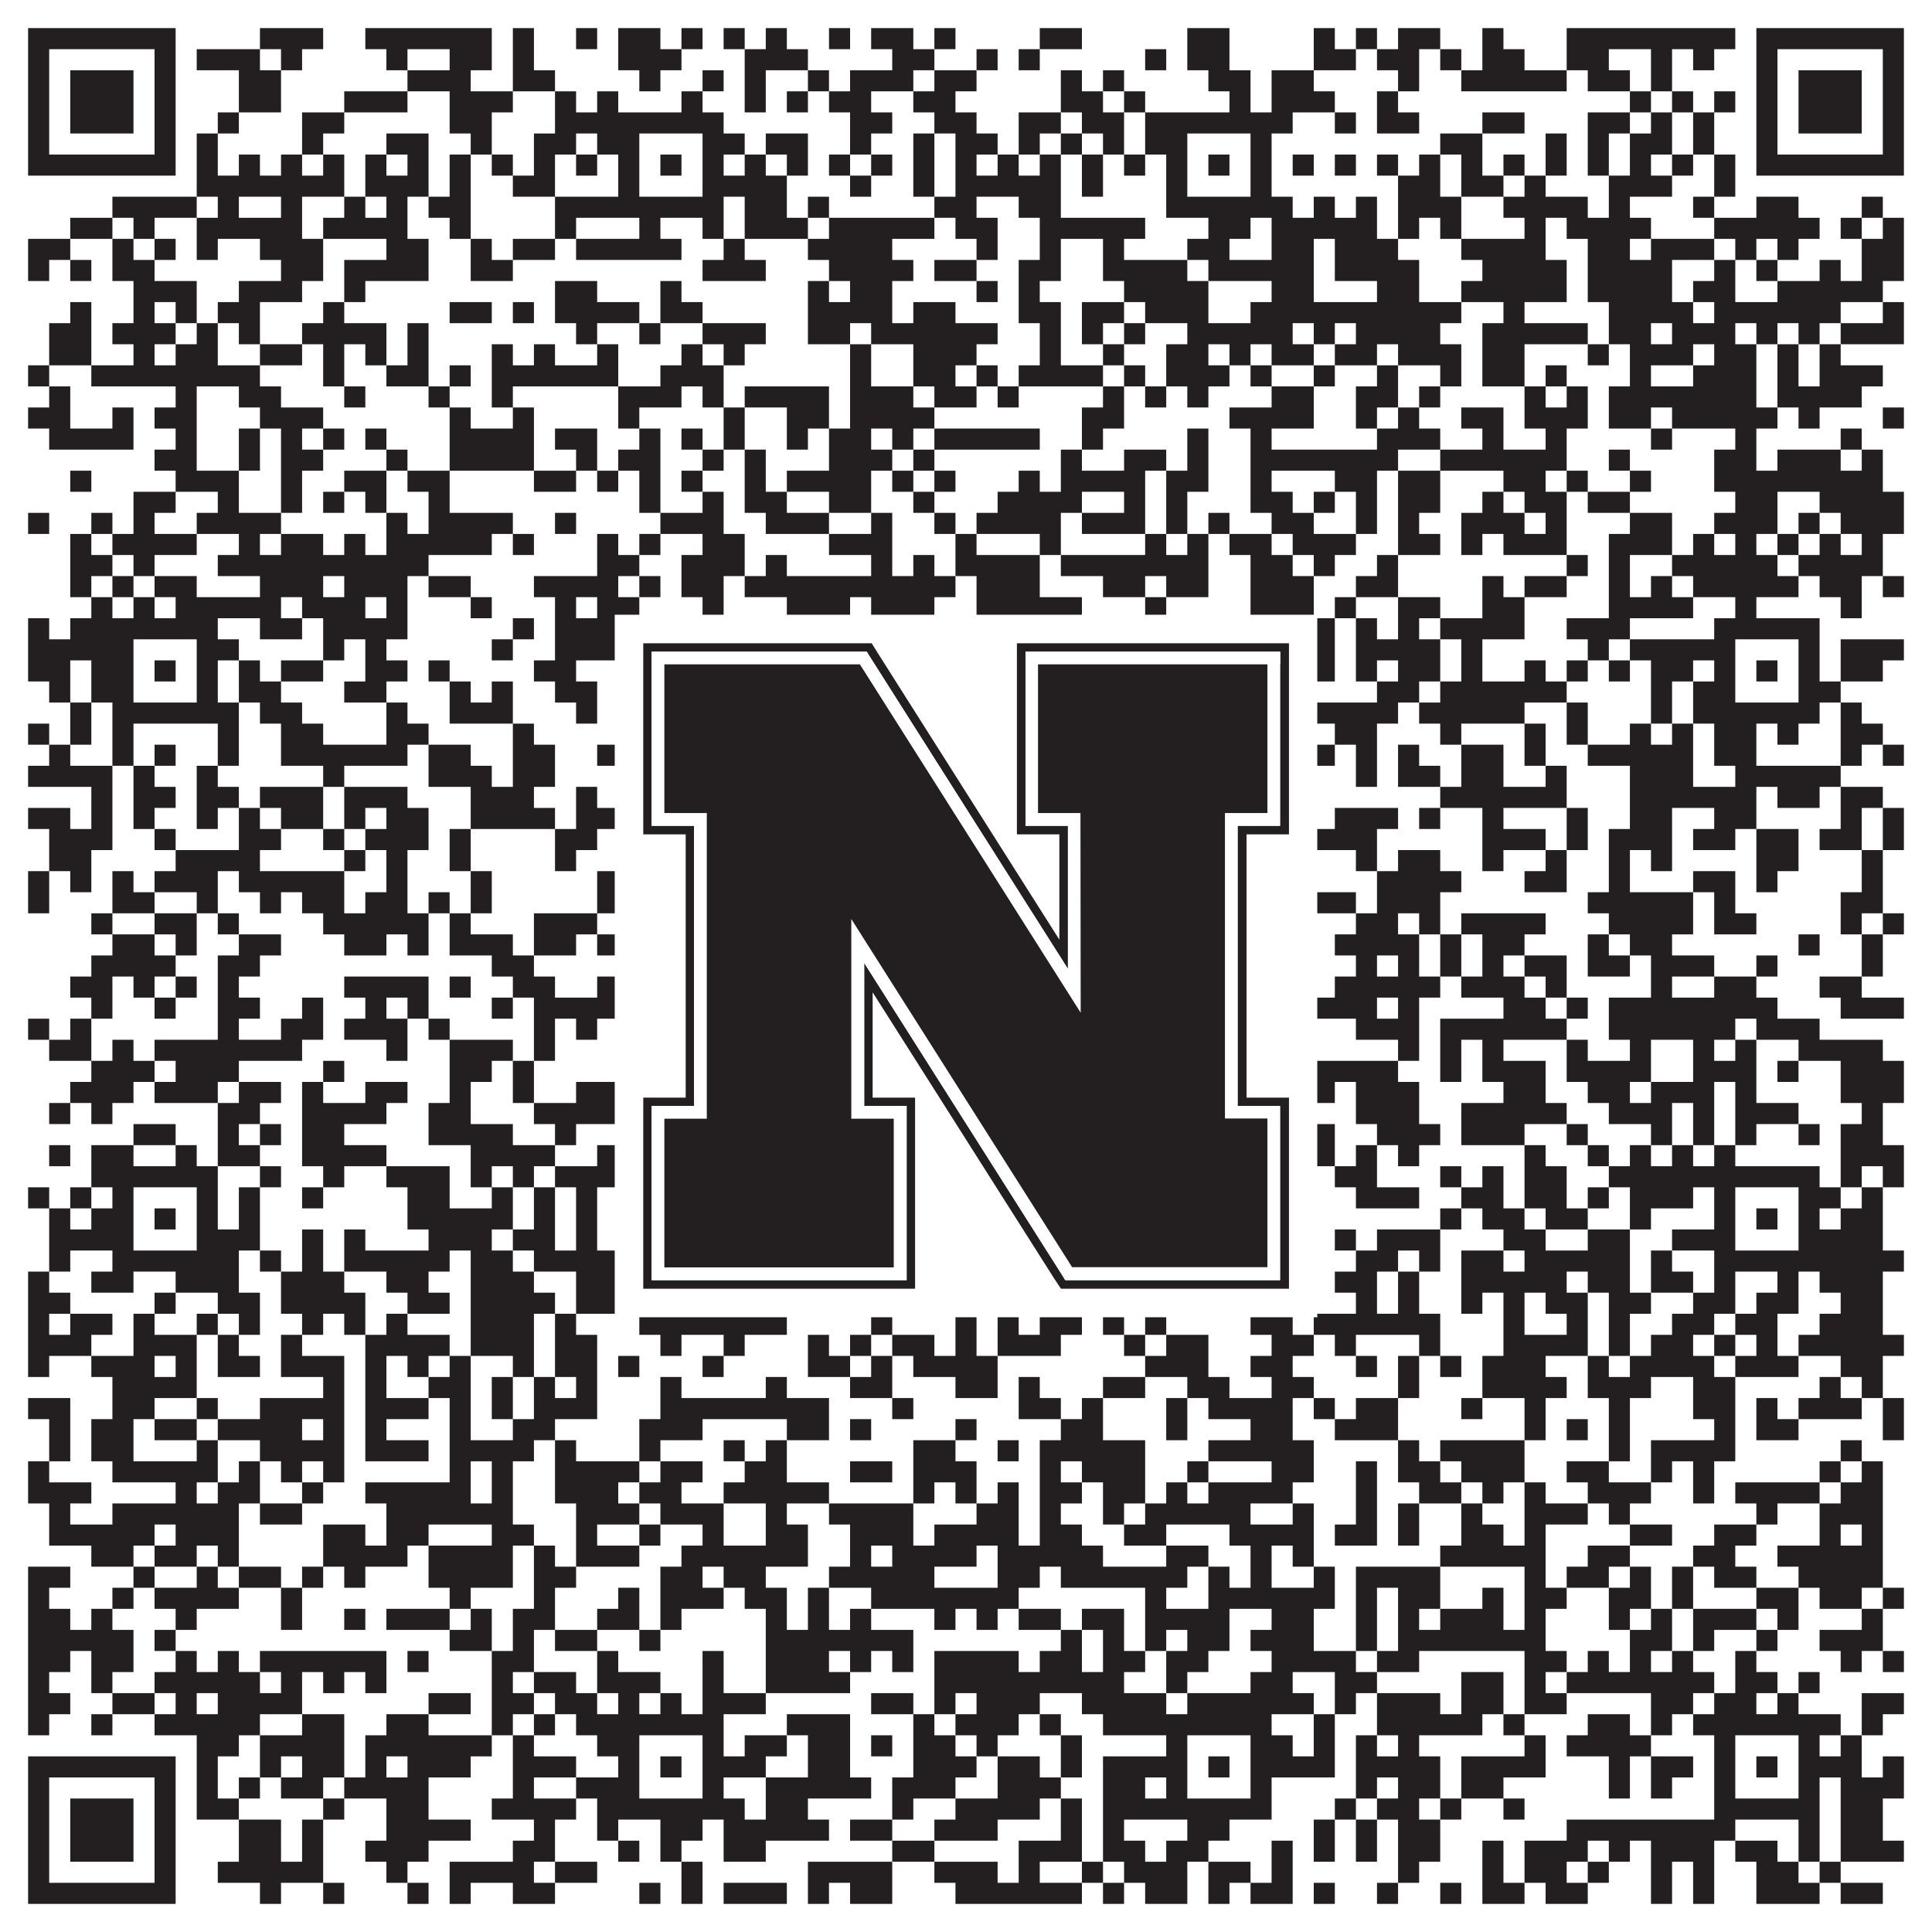 <?xml version="1.0"?>
<svg xmlns="http://www.w3.org/2000/svg" xmlns:xlink="http://www.w3.org/1999/xlink" version="1.1" width="1100px" height="1100px" viewBox="0 0 1100 1100"><rect x="0" y="0" width="1100" height="1100" fill="#ffffff" fill-opacity="1"/><path fill="#231f20" fill-opacity="1" d="M16,16L100,16L100,28L16,28ZM148,16L184,16L184,28L148,28ZM208,16L280,16L280,28L208,28ZM292,16L304,16L304,28L292,28ZM328,16L340,16L340,28L328,28ZM352,16L376,16L376,28L352,28ZM388,16L400,16L400,28L388,28ZM412,16L424,16L424,28L412,28ZM436,16L448,16L448,28L436,28ZM472,16L484,16L484,28L472,28ZM496,16L520,16L520,28L496,28ZM532,16L544,16L544,28L532,28ZM592,16L616,16L616,28L592,28ZM676,16L700,16L700,28L676,28ZM748,16L760,16L760,28L748,28ZM772,16L784,16L784,28L772,28ZM796,16L820,16L820,28L796,28ZM844,16L856,16L856,28L844,28ZM892,16L988,16L988,28L892,28ZM1000,16L1084,16L1084,28L1000,28ZM16,28L28,28L28,40L16,40ZM88,28L100,28L100,40L88,40ZM112,28L148,28L148,40L112,40ZM160,28L172,28L172,40L160,40ZM220,28L232,28L232,40L220,40ZM256,28L280,28L280,40L256,40ZM292,28L304,28L304,40L292,40ZM352,28L388,28L388,40L352,40ZM424,28L460,28L460,40L424,40ZM508,28L532,28L532,40L508,40ZM556,28L568,28L568,40L556,40ZM580,28L592,28L592,40L580,40ZM652,28L664,28L664,40L652,40ZM676,28L700,28L700,40L676,40ZM748,28L772,28L772,40L748,40ZM784,28L808,28L808,40L784,40ZM820,28L832,28L832,40L820,40ZM844,28L868,28L868,40L844,40ZM892,28L916,28L916,40L892,40ZM940,28L952,28L952,40L940,40ZM964,28L976,28L976,40L964,40ZM1000,28L1012,28L1012,40L1000,40ZM1072,28L1084,28L1084,40L1072,40ZM16,40L28,40L28,52L16,52ZM40,40L76,40L76,52L40,52ZM88,40L100,40L100,52L88,52ZM136,40L160,40L160,52L136,52ZM232,40L268,40L268,52L232,52ZM292,40L316,40L316,52L292,52ZM364,40L376,40L376,52L364,52ZM400,40L412,40L412,52L400,52ZM424,40L436,40L436,52L424,52ZM460,40L472,40L472,52L460,52ZM484,40L520,40L520,52L484,52ZM532,40L556,40L556,52L532,52ZM604,40L616,40L616,52L604,52ZM628,40L640,40L640,52L628,52ZM688,40L712,40L712,52L688,52ZM724,40L748,40L748,52L724,52ZM796,40L808,40L808,52L796,52ZM832,40L892,40L892,52L832,52ZM904,40L928,40L928,52L904,52ZM940,40L952,40L952,52L940,52ZM1000,40L1012,40L1012,52L1000,52ZM1024,40L1060,40L1060,52L1024,52ZM1072,40L1084,40L1084,52L1072,52ZM16,52L28,52L28,64L16,64ZM40,52L76,52L76,64L40,64ZM88,52L100,52L100,64L88,64ZM136,52L160,52L160,64L136,64ZM196,52L232,52L232,64L196,64ZM256,52L292,52L292,64L256,64ZM316,52L328,52L328,64L316,64ZM340,52L352,52L352,64L340,64ZM388,52L400,52L400,64L388,64ZM424,52L436,52L436,64L424,64ZM448,52L460,52L460,64L448,64ZM472,52L496,52L496,64L472,64ZM520,52L544,52L544,64L520,64ZM604,52L628,52L628,64L604,64ZM640,52L652,52L652,64L640,64ZM700,52L712,52L712,64L700,64ZM724,52L760,52L760,64L724,64ZM784,52L796,52L796,64L784,64ZM928,52L940,52L940,64L928,64ZM952,52L964,52L964,64L952,64ZM976,52L988,52L988,64L976,64ZM1000,52L1012,52L1012,64L1000,64ZM1024,52L1060,52L1060,64L1024,64ZM1072,52L1084,52L1084,64L1072,64ZM16,64L28,64L28,76L16,76ZM40,64L76,64L76,76L40,76ZM88,64L100,64L100,76L88,76ZM124,64L136,64L136,76L124,76ZM172,64L196,64L196,76L172,76ZM256,64L280,64L280,76L256,76ZM316,64L412,64L412,76L316,76ZM484,64L508,64L508,76L484,76ZM532,64L556,64L556,76L532,76ZM580,64L604,64L604,76L580,76ZM616,64L640,64L640,76L616,76ZM652,64L736,64L736,76L652,76ZM760,64L772,64L772,76L760,76ZM784,64L808,64L808,76L784,76ZM844,64L868,64L868,76L844,76ZM904,64L928,64L928,76L904,76ZM940,64L952,64L952,76L940,76ZM964,64L976,64L976,76L964,76ZM1000,64L1012,64L1012,76L1000,76ZM1024,64L1060,64L1060,76L1024,76ZM1072,64L1084,64L1084,76L1072,76ZM16,76L28,76L28,88L16,88ZM88,76L100,76L100,88L88,88ZM112,76L124,76L124,88L112,88ZM172,76L184,76L184,88L172,88ZM220,76L244,76L244,88L220,88ZM268,76L280,76L280,88L268,88ZM304,76L328,76L328,88L304,88ZM340,76L364,76L364,88L340,88ZM400,76L424,76L424,88L400,88ZM436,76L460,76L460,88L436,88ZM484,76L496,76L496,88L484,88ZM520,76L532,76L532,88L520,88ZM544,76L568,76L568,88L544,88ZM580,76L592,76L592,88L580,88ZM604,76L616,76L616,88L604,88ZM628,76L640,76L640,88L628,88ZM652,76L676,76L676,88L652,88ZM712,76L724,76L724,88L712,88ZM820,76L844,76L844,88L820,88ZM880,76L892,76L892,88L880,88ZM904,76L916,76L916,88L904,88ZM928,76L952,76L952,88L928,88ZM964,76L976,76L976,88L964,88ZM1000,76L1012,76L1012,88L1000,88ZM1072,76L1084,76L1084,88L1072,88ZM16,88L100,88L100,100L16,100ZM112,88L124,88L124,100L112,100ZM136,88L148,88L148,100L136,100ZM160,88L172,88L172,100L160,100ZM184,88L196,88L196,100L184,100ZM208,88L220,88L220,100L208,100ZM232,88L244,88L244,100L232,100ZM256,88L268,88L268,100L256,100ZM280,88L292,88L292,100L280,100ZM304,88L316,88L316,100L304,100ZM328,88L340,88L340,100L328,100ZM352,88L364,88L364,100L352,100ZM376,88L388,88L388,100L376,100ZM400,88L412,88L412,100L400,100ZM424,88L436,88L436,100L424,100ZM448,88L460,88L460,100L448,100ZM472,88L484,88L484,100L472,100ZM496,88L508,88L508,100L496,100ZM520,88L532,88L532,100L520,100ZM544,88L556,88L556,100L544,100ZM568,88L580,88L580,100L568,100ZM592,88L604,88L604,100L592,100ZM616,88L628,88L628,100L616,100ZM640,88L652,88L652,100L640,100ZM664,88L676,88L676,100L664,100ZM688,88L700,88L700,100L688,100ZM712,88L724,88L724,100L712,100ZM736,88L748,88L748,100L736,100ZM760,88L772,88L772,100L760,100ZM784,88L796,88L796,100L784,100ZM808,88L820,88L820,100L808,100ZM832,88L844,88L844,100L832,100ZM856,88L868,88L868,100L856,100ZM880,88L892,88L892,100L880,100ZM904,88L916,88L916,100L904,100ZM928,88L940,88L940,100L928,100ZM952,88L964,88L964,100L952,100ZM976,88L988,88L988,100L976,100ZM1000,88L1084,88L1084,100L1000,100ZM112,100L196,100L196,112L112,112ZM208,100L244,100L244,112L208,112ZM256,100L268,100L268,112L256,112ZM292,100L316,100L316,112L292,112ZM352,100L364,100L364,112L352,112ZM400,100L448,100L448,112L400,112ZM484,100L496,100L496,112L484,112ZM520,100L532,100L532,112L520,112ZM544,100L604,100L604,112L544,112ZM616,100L628,100L628,112L616,112ZM664,100L676,100L676,112L664,112ZM712,100L724,100L724,112L712,112ZM796,100L820,100L820,112L796,112ZM832,100L856,100L856,112L832,112ZM868,100L880,100L880,112L868,112ZM916,100L952,100L952,112L916,112ZM976,100L988,100L988,112L976,112ZM64,112L112,112L112,124L64,124ZM124,112L136,112L136,124L124,124ZM160,112L172,112L172,124L160,124ZM196,112L208,112L208,124L196,124ZM220,112L232,112L232,124L220,124ZM244,112L268,112L268,124L244,124ZM316,112L412,112L412,124L316,124ZM424,112L448,112L448,124L424,124ZM460,112L472,112L472,124L460,124ZM532,112L556,112L556,124L532,124ZM580,112L604,112L604,124L580,124ZM664,112L736,112L736,124L664,124ZM748,112L760,112L760,124L748,124ZM772,112L784,112L784,124L772,124ZM796,112L832,112L832,124L796,124ZM856,112L904,112L904,124L856,124ZM916,112L928,112L928,124L916,124ZM964,112L976,112L976,124L964,124ZM1000,112L1024,112L1024,124L1000,124ZM1060,112L1072,112L1072,124L1060,124ZM40,124L64,124L64,136L40,136ZM76,124L88,124L88,136L76,136ZM112,124L172,124L172,136L112,136ZM184,124L232,124L232,136L184,136ZM256,124L268,124L268,136L256,136ZM316,124L328,124L328,136L316,136ZM364,124L376,124L376,136L364,136ZM400,124L412,124L412,136L400,136ZM424,124L460,124L460,136L424,136ZM472,124L532,124L532,136L472,136ZM544,124L568,124L568,136L544,136ZM592,124L652,124L652,136L592,136ZM688,124L712,124L712,136L688,136ZM724,124L784,124L784,136L724,136ZM796,124L808,124L808,136L796,136ZM820,124L832,124L832,136L820,136ZM868,124L880,124L880,136L868,136ZM892,124L940,124L940,136L892,136ZM976,124L1036,124L1036,136L976,136ZM1048,124L1060,124L1060,136L1048,136ZM1072,124L1084,124L1084,136L1072,136ZM16,136L40,136L40,148L16,148ZM64,136L76,136L76,148L64,148ZM88,136L100,136L100,148L88,148ZM112,136L124,136L124,148L112,148ZM148,136L184,136L184,148L148,148ZM220,136L244,136L244,148L220,148ZM268,136L280,136L280,148L268,148ZM292,136L316,136L316,148L292,148ZM328,136L388,136L388,148L328,148ZM412,136L424,136L424,148L412,148ZM460,136L508,136L508,148L460,148ZM556,136L568,136L568,148L556,148ZM592,136L604,136L604,148L592,148ZM628,136L640,136L640,148L628,148ZM676,136L700,136L700,148L676,148ZM724,136L748,136L748,148L724,148ZM760,136L796,136L796,148L760,148ZM832,136L880,136L880,148L832,148ZM904,136L928,136L928,148L904,148ZM940,136L976,136L976,148L940,148ZM988,136L1000,136L1000,148L988,148ZM1012,136L1024,136L1024,148L1012,148ZM1060,136L1084,136L1084,148L1060,148ZM16,148L28,148L28,160L16,160ZM40,148L52,148L52,160L40,160ZM64,148L88,148L88,160L64,160ZM160,148L184,148L184,160L160,160ZM196,148L244,148L244,160L196,160ZM268,148L292,148L292,160L268,160ZM400,148L436,148L436,160L400,160ZM472,148L520,148L520,160L472,160ZM532,148L556,148L556,160L532,160ZM580,148L604,148L604,160L580,160ZM628,148L676,148L676,160L628,160ZM688,148L748,148L748,160L688,160ZM760,148L808,148L808,160L760,160ZM844,148L892,148L892,160L844,160ZM904,148L952,148L952,160L904,160ZM976,148L988,148L988,160L976,160ZM1000,148L1012,148L1012,160L1000,160ZM1036,148L1048,148L1048,160L1036,160ZM1060,148L1084,148L1084,160L1060,160ZM76,160L112,160L112,172L76,172ZM136,160L172,160L172,172L136,172ZM196,160L208,160L208,172L196,172ZM316,160L340,160L340,172L316,172ZM376,160L388,160L388,172L376,172ZM460,160L472,160L472,172L460,172ZM484,160L508,160L508,172L484,172ZM556,160L568,160L568,172L556,172ZM580,160L592,160L592,172L580,172ZM640,160L688,160L688,172L640,172ZM724,160L748,160L748,172L724,172ZM784,160L808,160L808,172L784,172ZM832,160L892,160L892,172L832,172ZM904,160L952,160L952,172L904,172ZM964,160L988,160L988,172L964,172ZM1012,160L1072,160L1072,172L1012,172ZM40,172L52,172L52,184L40,184ZM76,172L88,172L88,184L76,184ZM100,172L112,172L112,184L100,184ZM124,172L148,172L148,184L124,184ZM184,172L196,172L196,184L184,184ZM256,172L280,172L280,184L256,184ZM292,172L304,172L304,184L292,184ZM316,172L364,172L364,184L316,184ZM376,172L400,172L400,184L376,184ZM460,172L508,172L508,184L460,184ZM520,172L544,172L544,184L520,184ZM580,172L604,172L604,184L580,184ZM616,172L640,172L640,184L616,184ZM652,172L688,172L688,184L652,184ZM712,172L832,172L832,184L712,184ZM856,172L868,172L868,184L856,184ZM916,172L964,172L964,184L916,184ZM976,172L1048,172L1048,184L976,184ZM1072,172L1084,172L1084,184L1072,184ZM28,184L52,184L52,196L28,196ZM64,184L100,184L100,196L64,196ZM112,184L124,184L124,196L112,196ZM136,184L148,184L148,196L136,196ZM172,184L220,184L220,196L172,196ZM232,184L244,184L244,196L232,196ZM328,184L340,184L340,196L328,196ZM364,184L376,184L376,196L364,196ZM400,184L436,184L436,196L400,196ZM460,184L484,184L484,196L460,196ZM496,184L568,184L568,196L496,196ZM592,184L604,184L604,196L592,196ZM616,184L628,184L628,196L616,196ZM640,184L652,184L652,196L640,196ZM676,184L736,184L736,196L676,196ZM748,184L760,184L760,196L748,196ZM772,184L820,184L820,196L772,196ZM844,184L904,184L904,196L844,196ZM916,184L940,184L940,196L916,196ZM952,184L988,184L988,196L952,196ZM1000,184L1012,184L1012,196L1000,196ZM1024,184L1036,184L1036,196L1024,196ZM1048,184L1084,184L1084,196L1048,196ZM28,196L52,196L52,208L28,208ZM76,196L88,196L88,208L76,208ZM100,196L124,196L124,208L100,208ZM148,196L172,196L172,208L148,208ZM184,196L196,196L196,208L184,208ZM208,196L220,196L220,208L208,208ZM232,196L244,196L244,208L232,208ZM280,196L292,196L292,208L280,208ZM304,196L316,196L316,208L304,208ZM340,196L352,196L352,208L340,208ZM388,196L400,196L400,208L388,208ZM412,196L424,196L424,208L412,208ZM484,196L496,196L496,208L484,208ZM520,196L556,196L556,208L520,208ZM592,196L604,196L604,208L592,208ZM628,196L640,196L640,208L628,208ZM664,196L688,196L688,208L664,208ZM700,196L712,196L712,208L700,208ZM724,196L748,196L748,208L724,208ZM760,196L784,196L784,208L760,208ZM796,196L832,196L832,208L796,208ZM844,196L868,196L868,208L844,208ZM904,196L916,196L916,208L904,208ZM928,196L964,196L964,208L928,208ZM976,196L1000,196L1000,208L976,208ZM1012,196L1024,196L1024,208L1012,208ZM1036,196L1048,196L1048,208L1036,208ZM16,208L28,208L28,220L16,220ZM52,208L148,208L148,220L52,220ZM184,208L196,208L196,220L184,220ZM220,208L244,208L244,220L220,220ZM256,208L268,208L268,220L256,220ZM280,208L352,208L352,220L280,220ZM376,208L412,208L412,220L376,220ZM484,208L496,208L496,220L484,220ZM520,208L544,208L544,220L520,220ZM556,208L568,208L568,220L556,220ZM580,208L628,208L628,220L580,220ZM640,208L652,208L652,220L640,220ZM664,208L700,208L700,220L664,220ZM712,208L724,208L724,220L712,220ZM748,208L760,208L760,220L748,220ZM784,208L796,208L796,220L784,220ZM820,208L832,208L832,220L820,220ZM844,208L868,208L868,220L844,220ZM880,208L892,208L892,220L880,220ZM928,208L940,208L940,220L928,220ZM964,208L1000,208L1000,220L964,220ZM1012,208L1024,208L1024,220L1012,220ZM1036,208L1072,208L1072,220L1036,220ZM28,220L40,220L40,232L28,232ZM100,220L112,220L112,232L100,232ZM136,220L160,220L160,232L136,232ZM196,220L208,220L208,232L196,232ZM244,220L256,220L256,232L244,232ZM280,220L292,220L292,232L280,232ZM352,220L388,220L388,232L352,232ZM400,220L412,220L412,232L400,232ZM424,220L472,220L472,232L424,232ZM484,220L520,220L520,232L484,232ZM532,220L556,220L556,232L532,232ZM568,220L580,220L580,232L568,232ZM628,220L640,220L640,232L628,232ZM652,220L664,220L664,232L652,232ZM676,220L688,220L688,232L676,232ZM724,220L748,220L748,232L724,232ZM772,220L796,220L796,232L772,232ZM808,220L820,220L820,232L808,232ZM868,220L880,220L880,232L868,232ZM892,220L904,220L904,232L892,232ZM916,220L1000,220L1000,232L916,232ZM1012,220L1060,220L1060,232L1012,232ZM16,232L40,232L40,244L16,244ZM64,232L76,232L76,244L64,244ZM88,232L112,232L112,244L88,244ZM148,232L184,232L184,244L148,244ZM256,232L268,232L268,244L256,244ZM292,232L304,232L304,244L292,244ZM352,232L364,232L364,244L352,244ZM412,232L424,232L424,244L412,244ZM448,232L472,232L472,244L448,244ZM484,232L532,232L532,244L484,244ZM616,232L640,232L640,244L616,244ZM700,232L748,232L748,244L700,244ZM772,232L784,232L784,244L772,244ZM796,232L808,232L808,244L796,244ZM832,232L856,232L856,244L832,244ZM868,232L904,232L904,244L868,244ZM916,232L940,232L940,244L916,244ZM952,232L1012,232L1012,244L952,244ZM1024,232L1036,232L1036,244L1024,244ZM1072,232L1084,232L1084,244L1072,244ZM28,244L76,244L76,256L28,256ZM100,244L112,244L112,256L100,256ZM136,244L148,244L148,256L136,256ZM160,244L172,244L172,256L160,256ZM184,244L196,244L196,256L184,256ZM208,244L220,244L220,256L208,256ZM256,244L304,244L304,256L256,256ZM316,244L340,244L340,256L316,256ZM364,244L376,244L376,256L364,256ZM388,244L400,244L400,256L388,256ZM412,244L424,244L424,256L412,256ZM448,244L460,244L460,256L448,256ZM472,244L496,244L496,256L472,256ZM508,244L520,244L520,256L508,256ZM532,244L592,244L592,256L532,256ZM616,244L628,244L628,256L616,256ZM676,244L688,244L688,256L676,256ZM712,244L724,244L724,256L712,256ZM784,244L820,244L820,256L784,256ZM844,244L856,244L856,256L844,256ZM880,244L892,244L892,256L880,256ZM940,244L952,244L952,256L940,256ZM988,244L1000,244L1000,256L988,256ZM1048,244L1060,244L1060,256L1048,256ZM88,256L112,256L112,268L88,268ZM136,256L148,256L148,268L136,268ZM160,256L184,256L184,268L160,268ZM220,256L232,256L232,268L220,268ZM256,256L304,256L304,268L256,268ZM328,256L340,256L340,268L328,268ZM352,256L376,256L376,268L352,268ZM400,256L412,256L412,268L400,268ZM424,256L436,256L436,268L424,268ZM472,256L508,256L508,268L472,268ZM520,256L532,256L532,268L520,268ZM604,256L616,256L616,268L604,268ZM640,256L664,256L664,268L640,268ZM676,256L688,256L688,268L676,268ZM712,256L796,256L796,268L712,268ZM820,256L892,256L892,268L820,268ZM916,256L928,256L928,268L916,268ZM976,256L1000,256L1000,268L976,268ZM1012,256L1048,256L1048,268L1012,268ZM1060,256L1072,256L1072,268L1060,268ZM40,268L52,268L52,280L40,280ZM100,268L136,268L136,280L100,280ZM160,268L172,268L172,280L160,280ZM196,268L220,268L220,280L196,280ZM232,268L256,268L256,280L232,280ZM304,268L328,268L328,280L304,280ZM340,268L352,268L352,280L340,280ZM364,268L376,268L376,280L364,280ZM388,268L400,268L400,280L388,280ZM424,268L436,268L436,280L424,280ZM448,268L496,268L496,280L448,280ZM508,268L520,268L520,280L508,280ZM532,268L544,268L544,280L532,280ZM580,268L592,268L592,280L580,280ZM604,268L652,268L652,280L604,280ZM664,268L688,268L688,280L664,280ZM712,268L724,268L724,280L712,280ZM760,268L784,268L784,280L760,280ZM796,268L820,268L820,280L796,280ZM856,268L880,268L880,280L856,280ZM892,268L904,268L904,280L892,280ZM928,268L940,268L940,280L928,280ZM976,268L1072,268L1072,280L976,280ZM76,280L100,280L100,292L76,292ZM124,280L136,280L136,292L124,292ZM160,280L172,280L172,292L160,292ZM184,280L196,280L196,292L184,292ZM208,280L220,280L220,292L208,292ZM244,280L256,280L256,292L244,292ZM364,280L376,280L376,292L364,292ZM400,280L412,280L412,292L400,292ZM424,280L448,280L448,292L424,292ZM472,280L496,280L496,292L472,292ZM520,280L532,280L532,292L520,292ZM568,280L616,280L616,292L568,292ZM640,280L652,280L652,292L640,292ZM664,280L676,280L676,292L664,292ZM712,280L736,280L736,292L712,292ZM748,280L760,280L760,292L748,292ZM772,280L784,280L784,292L772,292ZM796,280L820,280L820,292L796,292ZM844,280L856,280L856,292L844,292ZM868,280L892,280L892,292L868,292ZM904,280L928,280L928,292L904,292ZM988,280L1012,280L1012,292L988,292ZM1036,280L1084,280L1084,292L1036,292ZM16,292L28,292L28,304L16,304ZM52,292L64,292L64,304L52,304ZM76,292L88,292L88,304L76,304ZM112,292L160,292L160,304L112,304ZM220,292L232,292L232,304L220,304ZM244,292L292,292L292,304L244,304ZM316,292L328,292L328,304L316,304ZM376,292L412,292L412,304L376,304ZM436,292L472,292L472,304L436,304ZM496,292L508,292L508,304L496,304ZM532,292L544,292L544,304L532,304ZM556,292L604,292L604,304L556,304ZM616,292L652,292L652,304L616,304ZM664,292L676,292L676,304L664,304ZM688,292L700,292L700,304L688,304ZM724,292L748,292L748,304L724,304ZM772,292L784,292L784,304L772,304ZM796,292L808,292L808,304L796,304ZM832,292L868,292L868,304L832,304ZM880,292L892,292L892,304L880,304ZM928,292L952,292L952,304L928,304ZM976,292L1012,292L1012,304L976,304ZM1024,292L1036,292L1036,304L1024,304ZM1048,292L1084,292L1084,304L1048,304ZM40,304L52,304L52,316L40,316ZM64,304L112,304L112,316L64,316ZM136,304L148,304L148,316L136,316ZM160,304L184,304L184,316L160,316ZM196,304L208,304L208,316L196,316ZM220,304L280,304L280,316L220,316ZM292,304L304,304L304,316L292,316ZM340,304L352,304L352,316L340,316ZM364,304L376,304L376,316L364,316ZM400,304L424,304L424,316L400,316ZM472,304L508,304L508,316L472,316ZM544,304L556,304L556,316L544,316ZM592,304L604,304L604,316L592,316ZM652,304L664,304L664,316L652,316ZM676,304L688,304L688,316L676,316ZM700,304L724,304L724,316L700,316ZM736,304L772,304L772,316L736,316ZM796,304L820,304L820,316L796,316ZM832,304L844,304L844,316L832,316ZM856,304L892,304L892,316L856,316ZM916,304L952,304L952,316L916,316ZM964,304L976,304L976,316L964,316ZM988,304L1000,304L1000,316L988,316ZM1012,304L1024,304L1024,316L1012,316ZM1036,304L1048,304L1048,316L1036,316ZM1060,304L1072,304L1072,316L1060,316ZM40,316L64,316L64,328L40,328ZM76,316L88,316L88,328L76,328ZM124,316L244,316L244,328L124,328ZM340,316L364,316L364,328L340,328ZM388,316L424,316L424,328L388,328ZM436,316L448,316L448,328L436,328ZM496,316L508,316L508,328L496,328ZM520,316L532,316L532,328L520,328ZM544,316L592,316L592,328L544,328ZM604,316L688,316L688,328L604,328ZM712,316L736,316L736,328L712,328ZM748,316L760,316L760,328L748,328ZM784,316L796,316L796,328L784,328ZM892,316L904,316L904,328L892,328ZM916,316L928,316L928,328L916,328ZM952,316L1012,316L1012,328L952,328ZM1024,316L1072,316L1072,328L1024,328ZM40,328L52,328L52,340L40,340ZM64,328L76,328L76,340L64,340ZM88,328L112,328L112,340L88,340ZM148,328L184,328L184,340L148,340ZM196,328L232,328L232,340L196,340ZM244,328L268,328L268,340L244,340ZM304,328L352,328L352,340L304,340ZM364,328L376,328L376,340L364,340ZM388,328L412,328L412,340L388,340ZM424,328L544,328L544,340L424,340ZM556,328L592,328L592,340L556,340ZM628,328L652,328L652,340L628,340ZM664,328L688,328L688,340L664,340ZM712,328L748,328L748,340L712,340ZM772,328L796,328L796,340L772,340ZM844,328L856,328L856,340L844,340ZM868,328L892,328L892,340L868,340ZM916,328L928,328L928,340L916,340ZM940,328L952,328L952,340L940,340ZM964,328L1024,328L1024,340L964,340ZM1036,328L1060,328L1060,340L1036,340ZM1072,328L1084,328L1084,340L1072,340ZM52,340L64,340L64,352L52,352ZM76,340L88,340L88,352L76,352ZM100,340L160,340L160,352L100,352ZM172,340L208,340L208,352L172,352ZM220,340L232,340L232,352L220,352ZM268,340L280,340L280,352L268,352ZM316,340L328,340L328,352L316,352ZM340,340L364,340L364,352L340,352ZM400,340L412,340L412,352L400,352ZM448,340L484,340L484,352L448,352ZM496,340L532,340L532,352L496,352ZM556,340L616,340L616,352L556,352ZM652,340L664,340L664,352L652,352ZM712,340L748,340L748,352L712,352ZM760,340L772,340L772,352L760,352ZM796,340L820,340L820,352L796,352ZM844,340L868,340L868,352L844,352ZM916,340L964,340L964,352L916,352ZM988,340L1000,340L1000,352L988,352ZM1048,340L1060,340L1060,352L1048,352ZM16,352L28,352L28,364L16,364ZM40,352L124,352L124,364L40,364ZM148,352L172,352L172,364L148,364ZM184,352L232,352L232,364L184,364ZM292,352L304,352L304,364L292,364ZM316,352L460,352L460,364L316,364ZM484,352L520,352L520,364L484,364ZM556,352L568,352L568,364L556,364ZM580,352L604,352L604,364L580,364ZM628,352L640,352L640,364L628,364ZM664,352L724,352L724,364L664,364ZM736,352L760,352L760,364L736,364ZM772,352L784,352L784,364L772,364ZM796,352L808,352L808,364L796,364ZM820,352L868,352L868,364L820,364ZM892,352L928,352L928,364L892,364ZM976,352L1036,352L1036,364L976,364ZM16,364L76,364L76,376L16,376ZM112,364L136,364L136,376L112,376ZM184,364L196,364L196,376L184,376ZM208,364L220,364L220,376L208,376ZM280,364L292,364L292,376L280,376ZM316,364L364,364L364,376L316,376ZM400,364L412,364L412,376L400,376ZM424,364L436,364L436,376L424,376ZM448,364L460,364L460,376L448,376ZM472,364L496,364L496,376L472,376ZM520,364L544,364L544,376L520,376ZM580,364L592,364L592,376L580,376ZM604,364L616,364L616,376L604,376ZM652,364L676,364L676,376L652,376ZM712,364L736,364L736,376L712,376ZM748,364L760,364L760,376L748,376ZM772,364L820,364L820,376L772,376ZM832,364L844,364L844,376L832,376ZM904,364L916,364L916,376L904,376ZM928,364L988,364L988,376L928,376ZM1024,364L1036,364L1036,376L1024,376ZM1048,364L1084,364L1084,376L1048,376ZM16,376L40,376L40,388L16,388ZM52,376L76,376L76,388L52,388ZM88,376L100,376L100,388L88,388ZM112,376L124,376L124,388L112,388ZM136,376L148,376L148,388L136,388ZM160,376L184,376L184,388L160,388ZM208,376L232,376L232,388L208,388ZM244,376L256,376L256,388L244,388ZM304,376L328,376L328,388L304,388ZM352,376L364,376L364,388L352,388ZM376,376L388,376L388,388L376,388ZM400,376L424,376L424,388L400,388ZM436,376L460,376L460,388L436,388ZM472,376L484,376L484,388L472,388ZM496,376L532,376L532,388L496,388ZM544,376L556,376L556,388L544,388ZM604,376L616,376L616,388L604,388ZM628,376L676,376L676,388L628,388ZM688,376L700,376L700,388L688,388ZM712,376L736,376L736,388L712,388ZM748,376L760,376L760,388L748,388ZM772,376L784,376L784,388L772,388ZM796,376L820,376L820,388L796,388ZM832,376L844,376L844,388L832,388ZM868,376L880,376L880,388L868,388ZM892,376L904,376L904,388L892,388ZM916,376L928,376L928,388L916,388ZM940,376L964,376L964,388L940,388ZM976,376L988,376L988,388L976,388ZM1000,376L1012,376L1012,388L1000,388ZM1024,376L1036,376L1036,388L1024,388ZM1048,376L1072,376L1072,388L1048,388ZM28,388L40,388L40,400L28,400ZM52,388L76,388L76,400L52,400ZM112,388L124,388L124,400L112,400ZM136,388L160,388L160,400L136,400ZM196,388L220,388L220,400L196,400ZM256,388L268,388L268,400L256,400ZM280,388L292,388L292,400L280,400ZM316,388L340,388L340,400L316,400ZM352,388L364,388L364,400L352,400ZM400,388L436,388L436,400L400,400ZM448,388L472,388L472,400L448,400ZM484,388L496,388L496,400L484,400ZM508,388L520,388L520,400L508,400ZM544,388L568,388L568,400L544,400ZM592,388L616,388L616,400L592,400ZM640,388L652,388L652,400L640,400ZM664,388L676,388L676,400L664,400ZM712,388L736,388L736,400L712,400ZM784,388L808,388L808,400L784,400ZM820,388L892,388L892,400L820,400ZM940,388L952,388L952,400L940,400ZM964,388L988,388L988,400L964,400ZM1024,388L1048,388L1048,400L1024,400ZM40,400L52,400L52,412L40,412ZM64,400L136,400L136,412L64,412ZM148,400L172,400L172,412L148,412ZM220,400L232,400L232,412L220,412ZM256,400L292,400L292,412L256,412ZM328,400L340,400L340,412L328,412ZM352,400L412,400L412,412L352,412ZM436,400L448,400L448,412L436,412ZM460,400L472,400L472,412L460,412ZM508,400L532,400L532,412L508,412ZM544,400L556,400L556,412L544,412ZM568,400L580,400L580,412L568,412ZM592,400L604,400L604,412L592,412ZM640,400L652,400L652,412L640,412ZM664,400L724,400L724,412L664,412ZM748,400L796,400L796,412L748,412ZM808,400L868,400L868,412L808,412ZM892,400L904,400L904,412L892,412ZM940,400L952,400L952,412L940,412ZM964,400L1036,400L1036,412L964,412ZM1048,400L1060,400L1060,412L1048,412ZM16,412L28,412L28,424L16,424ZM40,412L52,412L52,424L40,424ZM64,412L76,412L76,424L64,424ZM124,412L136,412L136,424L124,424ZM160,412L184,412L184,424L160,424ZM220,412L244,412L244,424L220,424ZM292,412L304,412L304,424L292,424ZM352,412L400,412L400,424L352,424ZM412,412L424,412L424,424L412,424ZM448,412L460,412L460,424L448,424ZM484,412L508,412L508,424L484,424ZM520,412L568,412L568,424L520,424ZM616,412L628,412L628,424L616,424ZM652,412L664,412L664,424L652,424ZM700,412L712,412L712,424L700,424ZM724,412L736,412L736,424L724,424ZM760,412L784,412L784,424L760,424ZM820,412L832,412L832,424L820,424ZM868,412L880,412L880,424L868,424ZM892,412L904,412L904,424L892,424ZM928,412L940,412L940,424L928,424ZM952,412L964,412L964,424L952,424ZM976,412L1000,412L1000,424L976,424ZM1012,412L1024,412L1024,424L1012,424ZM1048,412L1072,412L1072,424L1048,424ZM28,424L40,424L40,436L28,436ZM64,424L76,424L76,436L64,436ZM88,424L100,424L100,436L88,436ZM124,424L136,424L136,436L124,436ZM160,424L232,424L232,436L160,436ZM244,424L268,424L268,436L244,436ZM292,424L316,424L316,436L292,436ZM340,424L376,424L376,436L340,436ZM400,424L424,424L424,436L400,436ZM436,424L460,424L460,436L436,436ZM484,424L580,424L580,436L484,436ZM592,424L604,424L604,436L592,436ZM616,424L628,424L628,436L616,436ZM640,424L652,424L652,436L640,436ZM688,424L700,424L700,436L688,436ZM712,424L760,424L760,436L712,436ZM772,424L784,424L784,436L772,436ZM796,424L808,424L808,436L796,436ZM832,424L856,424L856,436L832,436ZM868,424L880,424L880,436L868,436ZM904,424L964,424L964,436L904,436ZM976,424L1000,424L1000,436L976,436ZM1048,424L1060,424L1060,436L1048,436ZM1072,424L1084,424L1084,436L1072,436ZM16,436L64,436L64,448L16,448ZM76,436L88,436L88,448L76,448ZM112,436L124,436L124,448L112,448ZM184,436L196,436L196,448L184,448ZM244,436L280,436L280,448L244,448ZM292,436L316,436L316,448L292,448ZM412,436L424,436L424,448L412,448ZM496,436L508,436L508,448L496,448ZM532,436L556,436L556,448L532,448ZM592,436L604,436L604,448L592,448ZM628,436L664,436L664,448L628,448ZM676,436L700,436L700,448L676,448ZM724,436L736,436L736,448L724,448ZM772,436L784,436L784,448L772,448ZM796,436L820,436L820,448L796,448ZM832,436L856,436L856,448L832,448ZM880,436L892,436L892,448L880,448ZM928,436L964,436L964,448L928,448ZM988,436L1048,436L1048,448L988,448ZM52,448L64,448L64,460L52,460ZM76,448L100,448L100,460L76,460ZM112,448L136,448L136,460L112,460ZM148,448L184,448L184,460L148,460ZM196,448L232,448L232,460L196,460ZM268,448L304,448L304,460L268,460ZM328,448L340,448L340,460L328,460ZM352,448L376,448L376,460L352,460ZM400,448L412,448L412,460L400,460ZM472,448L484,448L484,460L472,460ZM520,448L532,448L532,460L520,460ZM556,448L592,448L592,460L556,460ZM604,448L652,448L652,460L604,460ZM664,448L676,448L676,460L664,460ZM688,448L712,448L712,460L688,460ZM724,448L736,448L736,460L724,460ZM820,448L892,448L892,460L820,460ZM928,448L1000,448L1000,460L928,460ZM1012,448L1036,448L1036,460L1012,460ZM1048,448L1072,448L1072,460L1048,460ZM16,460L40,460L40,472L16,472ZM52,460L64,460L64,472L52,472ZM76,460L88,460L88,472L76,472ZM112,460L124,460L124,472L112,472ZM136,460L148,460L148,472L136,472ZM160,460L184,460L184,472L160,472ZM196,460L208,460L208,472L196,472ZM220,460L244,460L244,472L220,472ZM268,460L316,460L316,472L268,472ZM328,460L352,460L352,472L328,472ZM376,460L400,460L400,472L376,472ZM412,460L424,460L424,472L412,472ZM448,460L472,460L472,472L448,472ZM484,460L496,460L496,472L484,472ZM520,460L532,460L532,472L520,472ZM544,460L568,460L568,472L544,472ZM592,460L616,460L616,472L592,472ZM628,460L640,460L640,472L628,472ZM688,460L700,460L700,472L688,472ZM724,460L736,460L736,472L724,472ZM760,460L796,460L796,472L760,472ZM808,460L820,460L820,472L808,472ZM844,460L856,460L856,472L844,472ZM892,460L904,460L904,472L892,472ZM928,460L952,460L952,472L928,472ZM976,460L1000,460L1000,472L976,472ZM1048,460L1060,460L1060,472L1048,472ZM1072,460L1084,460L1084,472L1072,472ZM28,472L64,472L64,484L28,484ZM88,472L100,472L100,484L88,484ZM136,472L160,472L160,484L136,484ZM184,472L196,472L196,484L184,484ZM208,472L244,472L244,484L208,484ZM256,472L268,472L268,484L256,484ZM316,472L340,472L340,484L316,484ZM364,472L388,472L388,484L364,484ZM400,472L412,472L412,484L400,484ZM424,472L436,472L436,484L424,484ZM448,472L460,472L460,484L448,484ZM484,472L532,472L532,484L484,484ZM544,472L556,472L556,484L544,484ZM568,472L592,472L592,484L568,484ZM604,472L616,472L616,484L604,484ZM640,472L688,472L688,484L640,484ZM700,472L712,472L712,484L700,484ZM724,472L784,472L784,484L724,484ZM844,472L880,472L880,484L844,484ZM892,472L904,472L904,484L892,484ZM916,472L952,472L952,484L916,484ZM964,472L988,472L988,484L964,484ZM1000,472L1024,472L1024,484L1000,484ZM1036,472L1060,472L1060,484L1036,484ZM1072,472L1084,472L1084,484L1072,484ZM28,484L52,484L52,496L28,496ZM100,484L148,484L148,496L100,496ZM196,484L208,484L208,496L196,496ZM220,484L232,484L232,496L220,496ZM256,484L268,484L268,496L256,496ZM316,484L328,484L328,496L316,496ZM352,484L376,484L376,496L352,496ZM388,484L400,484L400,496L388,496ZM424,484L436,484L436,496L424,496ZM448,484L460,484L460,496L448,496ZM472,484L484,484L484,496L472,496ZM496,484L520,484L520,496L496,496ZM532,484L544,484L544,496L532,496ZM556,484L580,484L580,496L556,496ZM592,484L604,484L604,496L592,496ZM688,484L712,484L712,496L688,496ZM724,484L748,484L748,496L724,496ZM772,484L784,484L784,496L772,496ZM796,484L820,484L820,496L796,496ZM844,484L856,484L856,496L844,496ZM880,484L892,484L892,496L880,496ZM916,484L928,484L928,496L916,496ZM940,484L952,484L952,496L940,496ZM1000,484L1024,484L1024,496L1000,496ZM1060,484L1072,484L1072,496L1060,496ZM16,496L28,496L28,508L16,508ZM40,496L52,496L52,508L40,508ZM64,496L76,496L76,508L64,508ZM88,496L124,496L124,508L88,508ZM136,496L196,496L196,508L136,508ZM220,496L232,496L232,508L220,508ZM268,496L280,496L280,508L268,508ZM340,496L364,496L364,508L340,508ZM388,496L400,496L400,508L388,508ZM412,496L424,496L424,508L412,508ZM436,496L448,496L448,508L436,508ZM472,496L484,496L484,508L472,508ZM496,496L532,496L532,508L496,508ZM580,496L592,496L592,508L580,508ZM604,496L616,496L616,508L604,508ZM628,496L640,496L640,508L628,508ZM664,496L676,496L676,508L664,508ZM712,496L724,496L724,508L712,508ZM784,496L832,496L832,508L784,508ZM868,496L892,496L892,508L868,508ZM916,496L928,496L928,508L916,508ZM964,496L988,496L988,508L964,508ZM1000,496L1012,496L1012,508L1000,508ZM1060,496L1072,496L1072,508L1060,508ZM16,508L28,508L28,520L16,520ZM64,508L88,508L88,520L64,520ZM112,508L124,508L124,520L112,520ZM148,508L160,508L160,520L148,520ZM172,508L196,508L196,520L172,520ZM208,508L232,508L232,520L208,520ZM244,508L256,508L256,520L244,520ZM268,508L280,508L280,520L268,520ZM340,508L352,508L352,520L340,520ZM376,508L400,508L400,520L376,520ZM412,508L436,508L436,520L412,520ZM448,508L460,508L460,520L448,520ZM484,508L508,508L508,520L484,520ZM532,508L544,508L544,520L532,520ZM568,508L592,508L592,520L568,520ZM628,508L640,508L640,520L628,520ZM676,508L736,508L736,520L676,520ZM748,508L772,508L772,520L748,520ZM784,508L820,508L820,520L784,520ZM904,508L964,508L964,520L904,520ZM976,508L988,508L988,520L976,520ZM1048,508L1072,508L1072,520L1048,520ZM52,520L64,520L64,532L52,532ZM88,520L112,520L112,532L88,532ZM124,520L136,520L136,532L124,532ZM184,520L244,520L244,532L184,532ZM256,520L268,520L268,532L256,532ZM304,520L340,520L340,532L304,532ZM352,520L376,520L376,532L352,532ZM412,520L424,520L424,532L412,532ZM436,520L448,520L448,532L436,532ZM460,520L472,520L472,532L460,532ZM484,520L508,520L508,532L484,532ZM544,520L556,520L556,532L544,532ZM580,520L592,520L592,532L580,532ZM652,520L664,520L664,532L652,532ZM712,520L736,520L736,532L712,532ZM772,520L796,520L796,532L772,532ZM808,520L820,520L820,532L808,532ZM832,520L880,520L880,532L832,532ZM916,520L964,520L964,532L916,532ZM976,520L1000,520L1000,532L976,532ZM1048,520L1060,520L1060,532L1048,532ZM1072,520L1084,520L1084,532L1072,532ZM64,532L88,532L88,544L64,544ZM100,532L112,532L112,544L100,544ZM136,532L160,532L160,544L136,544ZM196,532L220,532L220,544L196,544ZM232,532L244,532L244,544L232,544ZM256,532L292,532L292,544L256,544ZM304,532L328,532L328,544L304,544ZM340,532L376,532L376,544L340,544ZM412,532L424,532L424,544L412,544ZM436,532L448,532L448,544L436,544ZM484,532L496,532L496,544L484,544ZM508,532L532,532L532,544L508,544ZM544,532L568,532L568,544L544,544ZM592,532L628,532L628,544L592,544ZM640,532L712,532L712,544L640,544ZM736,532L748,532L748,544L736,544ZM760,532L808,532L808,544L760,544ZM820,532L832,532L832,544L820,544ZM844,532L868,532L868,544L844,544ZM904,532L916,532L916,544L904,544ZM928,532L952,532L952,544L928,544ZM1024,532L1036,532L1036,544L1024,544ZM1060,532L1072,532L1072,544L1060,544ZM52,544L100,544L100,556L52,556ZM124,544L148,544L148,556L124,556ZM280,544L304,544L304,556L280,556ZM352,544L364,544L364,556L352,556ZM376,544L400,544L400,556L376,556ZM424,544L448,544L448,556L424,556ZM472,544L484,544L484,556L472,556ZM508,544L520,544L520,556L508,556ZM532,544L544,544L544,556L532,556ZM556,544L568,544L568,556L556,556ZM580,544L604,544L604,556L580,556ZM616,544L628,544L628,556L616,556ZM640,544L664,544L664,556L640,556ZM676,544L688,544L688,556L676,556ZM712,544L748,544L748,556L712,556ZM772,544L784,544L784,556L772,556ZM796,544L808,544L808,556L796,556ZM820,544L832,544L832,556L820,556ZM844,544L856,544L856,556L844,556ZM868,544L892,544L892,556L868,556ZM904,544L928,544L928,556L904,556ZM940,544L976,544L976,556L940,556ZM1000,544L1012,544L1012,556L1000,556ZM1060,544L1072,544L1072,556L1060,556ZM40,556L64,556L64,568L40,568ZM76,556L88,556L88,568L76,568ZM100,556L112,556L112,568L100,568ZM124,556L136,556L136,568L124,568ZM196,556L244,556L244,568L196,568ZM256,556L268,556L268,568L256,568ZM292,556L316,556L316,568L292,568ZM340,556L352,556L352,568L340,568ZM364,556L388,556L388,568L364,568ZM400,556L424,556L424,568L400,568ZM448,556L460,556L460,568L448,568ZM472,556L484,556L484,568L472,568ZM496,556L508,556L508,568L496,568ZM544,556L556,556L556,568L544,568ZM568,556L580,556L580,568L568,568ZM664,556L676,556L676,568L664,568ZM700,556L736,556L736,568L700,568ZM760,556L820,556L820,568L760,568ZM832,556L868,556L868,568L832,568ZM880,556L892,556L892,568L880,568ZM940,556L952,556L952,568L940,568ZM976,556L1000,556L1000,568L976,568ZM1036,556L1060,556L1060,568L1036,568ZM52,568L64,568L64,580L52,580ZM88,568L100,568L100,580L88,580ZM124,568L148,568L148,580L124,580ZM172,568L184,568L184,580L172,580ZM208,568L220,568L220,580L208,580ZM232,568L244,568L244,580L232,580ZM280,568L292,568L292,580L280,580ZM304,568L352,568L352,580L304,580ZM364,568L388,568L388,580L364,580ZM400,568L424,568L424,580L400,580ZM448,568L484,568L484,580L448,580ZM508,568L520,568L520,580L508,580ZM544,568L556,568L556,580L544,580ZM592,568L628,568L628,580L592,580ZM640,568L700,568L700,580L640,580ZM712,568L784,568L784,580L712,580ZM796,568L808,568L808,580L796,580ZM856,568L880,568L880,580L856,580ZM892,568L904,568L904,580L892,580ZM916,568L1012,568L1012,580L916,580ZM1048,568L1084,568L1084,580L1048,580ZM16,580L28,580L28,592L16,592ZM40,580L52,580L52,592L40,592ZM124,580L136,580L136,592L124,592ZM160,580L184,580L184,592L160,592ZM196,580L232,580L232,592L196,592ZM244,580L256,580L256,592L244,592ZM304,580L316,580L316,592L304,592ZM328,580L340,580L340,592L328,592ZM412,580L424,580L424,592L412,592ZM436,580L544,580L544,592L436,592ZM556,580L568,580L568,592L556,592ZM580,580L616,580L616,592L580,592ZM628,580L652,580L652,592L628,592ZM676,580L712,580L712,592L676,592ZM724,580L748,580L748,592L724,592ZM772,580L808,580L808,592L772,592ZM820,580L892,580L892,592L820,592ZM916,580L988,580L988,592L916,592ZM1000,580L1036,580L1036,592L1000,592ZM28,592L52,592L52,604L28,604ZM64,592L76,592L76,604L64,604ZM88,592L172,592L172,604L88,604ZM220,592L232,592L232,604L220,604ZM256,592L292,592L292,604L256,604ZM304,592L316,592L316,604L304,604ZM364,592L376,592L376,604L364,604ZM388,592L400,592L400,604L388,604ZM436,592L460,592L460,604L436,604ZM472,592L496,592L496,604L472,604ZM520,592L556,592L556,604L520,604ZM580,592L592,592L592,604L580,604ZM604,592L616,592L616,604L604,604ZM628,592L664,592L664,604L628,604ZM676,592L700,592L700,604L676,604ZM736,592L748,592L748,604L736,604ZM796,592L808,592L808,604L796,604ZM820,592L832,592L832,604L820,604ZM844,592L856,592L856,604L844,604ZM892,592L904,592L904,604L892,604ZM928,592L940,592L940,604L928,604ZM964,592L976,592L976,604L964,604ZM988,592L1000,592L1000,604L988,604ZM1024,592L1072,592L1072,604L1024,604ZM52,604L88,604L88,616L52,616ZM100,604L136,604L136,616L100,616ZM184,604L196,604L196,616L184,616ZM256,604L280,604L280,616L256,616ZM292,604L304,604L304,616L292,616ZM352,604L364,604L364,616L352,616ZM388,604L400,604L400,616L388,616ZM424,604L448,604L448,616L424,616ZM460,604L520,604L520,616L460,616ZM532,604L544,604L544,616L532,616ZM568,604L580,604L580,616L568,616ZM604,604L616,604L616,616L604,616ZM628,604L640,604L640,616L628,616ZM724,604L736,604L736,616L724,616ZM748,604L796,604L796,616L748,616ZM820,604L832,604L832,616L820,616ZM844,604L880,604L880,616L844,616ZM892,604L940,604L940,616L892,616ZM964,604L1000,604L1000,616L964,616ZM1012,604L1024,604L1024,616L1012,616ZM1048,604L1084,604L1084,616L1048,616ZM40,616L76,616L76,628L40,628ZM88,616L124,616L124,628L88,628ZM136,616L160,616L160,628L136,628ZM172,616L184,616L184,628L172,628ZM208,616L232,616L232,628L208,628ZM256,616L268,616L268,628L256,628ZM292,616L304,616L304,628L292,628ZM328,616L400,616L400,628L328,628ZM412,616L436,616L436,628L412,628ZM448,616L472,616L472,628L448,628ZM496,616L520,616L520,628L496,628ZM544,616L616,616L616,628L544,628ZM628,616L652,616L652,628L628,628ZM712,616L736,616L736,628L712,628ZM748,616L760,616L760,628L748,628ZM772,616L808,616L808,628L772,628ZM856,616L880,616L880,628L856,628ZM904,616L928,616L928,628L904,628ZM940,616L976,616L976,628L940,628ZM988,616L1000,616L1000,628L988,628ZM1048,616L1084,616L1084,628L1048,628ZM28,628L40,628L40,640L28,640ZM52,628L64,628L64,640L52,640ZM124,628L148,628L148,640L124,640ZM172,628L220,628L220,640L172,640ZM244,628L268,628L268,640L244,640ZM304,628L376,628L376,640L304,640ZM412,628L484,628L484,640L412,640ZM496,628L508,628L508,640L496,640ZM532,628L544,628L544,640L532,640ZM568,628L616,628L616,640L568,640ZM652,628L676,628L676,640L652,640ZM688,628L700,628L700,640L688,640ZM712,628L724,628L724,640L712,640ZM772,628L808,628L808,640L772,640ZM832,628L892,628L892,640L832,640ZM916,628L952,628L952,640L916,640ZM964,628L976,628L976,640L964,640ZM988,628L1024,628L1024,640L988,640ZM1060,628L1072,628L1072,640L1060,640ZM76,640L100,640L100,652L76,652ZM124,640L136,640L136,652L124,652ZM148,640L160,640L160,652L148,652ZM172,640L196,640L196,652L172,652ZM244,640L292,640L292,652L244,652ZM316,640L328,640L328,652L316,652ZM364,640L376,640L376,652L364,652ZM424,640L460,640L460,652L424,652ZM484,640L496,640L496,652L484,652ZM508,640L520,640L520,652L508,652ZM556,640L580,640L580,652L556,652ZM628,640L640,640L640,652L628,652ZM664,640L676,640L676,652L664,652ZM688,640L700,640L700,652L688,652ZM712,640L724,640L724,652L712,652ZM748,640L760,640L760,652L748,652ZM784,640L820,640L820,652L784,652ZM832,640L868,640L868,652L832,652ZM892,640L904,640L904,652L892,652ZM940,640L952,640L952,652L940,652ZM964,640L976,640L976,652L964,652ZM988,640L1000,640L1000,652L988,652ZM1024,640L1036,640L1036,652L1024,652ZM1048,640L1072,640L1072,652L1048,652ZM28,652L40,652L40,664L28,664ZM52,652L76,652L76,664L52,664ZM100,652L112,652L112,664L100,664ZM124,652L148,652L148,664L124,664ZM172,652L220,652L220,664L172,664ZM268,652L316,652L316,664L268,664ZM340,652L400,652L400,664L340,664ZM412,652L436,652L436,664L412,664ZM460,652L568,652L568,664L460,664ZM592,652L604,652L604,664L592,664ZM616,652L640,652L640,664L616,664ZM676,652L700,652L700,664L676,664ZM724,652L736,652L736,664L724,664ZM748,652L760,652L760,664L748,664ZM772,652L784,652L784,664L772,664ZM796,652L808,652L808,664L796,664ZM868,652L880,652L880,664L868,664ZM904,652L916,652L916,664L904,664ZM928,652L940,652L940,664L928,664ZM952,652L964,652L964,664L952,664ZM976,652L988,652L988,664L976,664ZM1048,652L1084,652L1084,664L1048,664ZM52,664L124,664L124,676L52,676ZM148,664L160,664L160,676L148,676ZM184,664L196,664L196,676L184,676ZM220,664L256,664L256,676L220,676ZM268,664L280,664L280,676L268,676ZM292,664L304,664L304,676L292,676ZM316,664L412,664L412,676L316,676ZM436,664L460,664L460,676L436,676ZM496,664L532,664L532,676L496,676ZM568,664L592,664L592,676L568,676ZM604,664L628,664L628,676L604,676ZM640,664L652,664L652,676L640,676ZM664,664L748,664L748,676L664,676ZM760,664L784,664L784,676L760,676ZM820,664L832,664L832,676L820,676ZM844,664L856,664L856,676L844,676ZM868,664L892,664L892,676L868,676ZM916,664L1036,664L1036,676L916,676ZM1048,664L1060,664L1060,676L1048,676ZM1072,664L1084,664L1084,676L1072,676ZM16,676L28,676L28,688L16,688ZM40,676L52,676L52,688L40,688ZM64,676L76,676L76,688L64,688ZM112,676L124,676L124,688L112,688ZM136,676L148,676L148,688L136,688ZM172,676L184,676L184,688L172,688ZM232,676L256,676L256,688L232,688ZM280,676L292,676L292,688L280,688ZM304,676L316,676L316,688L304,688ZM328,676L340,676L340,688L328,688ZM352,676L364,676L364,688L352,688ZM400,676L436,676L436,688L400,688ZM448,676L472,676L472,688L448,688ZM484,676L496,676L496,688L484,688ZM520,676L544,676L544,688L520,688ZM580,676L592,676L592,688L580,688ZM616,676L628,676L628,688L616,688ZM640,676L676,676L676,688L640,688ZM712,676L736,676L736,688L712,688ZM772,676L808,676L808,688L772,688ZM832,676L856,676L856,688L832,688ZM868,676L892,676L892,688L868,688ZM904,676L916,676L916,688L904,688ZM928,676L964,676L964,688L928,688ZM976,676L988,676L988,688L976,688ZM1024,676L1048,676L1048,688L1024,688ZM1060,676L1072,676L1072,688L1060,688ZM28,688L40,688L40,700L28,700ZM52,688L76,688L76,700L52,700ZM88,688L100,688L100,700L88,700ZM112,688L124,688L124,700L112,700ZM136,688L148,688L148,700L136,700ZM232,688L292,688L292,700L232,700ZM304,688L316,688L316,700L304,700ZM328,688L340,688L340,700L328,700ZM352,688L364,688L364,700L352,700ZM376,688L388,688L388,700L376,700ZM400,688L424,688L424,700L400,700ZM436,688L484,688L484,700L436,700ZM496,688L508,688L508,700L496,700ZM520,688L532,688L532,700L520,700ZM544,688L556,688L556,700L544,700ZM592,688L652,688L652,700L592,700ZM664,688L676,688L676,700L664,700ZM688,688L700,688L700,700L688,700ZM712,688L748,688L748,700L712,700ZM820,688L832,688L832,700L820,700ZM844,688L868,688L868,700L844,700ZM880,688L904,688L904,700L880,700ZM928,688L940,688L940,700L928,700ZM976,688L988,688L988,700L976,700ZM1000,688L1012,688L1012,700L1000,700ZM1024,688L1036,688L1036,700L1024,700ZM1048,688L1072,688L1072,700L1048,700ZM28,700L76,700L76,712L28,712ZM112,700L148,700L148,712L112,712ZM172,700L184,700L184,712L172,712ZM196,700L208,700L208,712L196,712ZM244,700L280,700L280,712L244,712ZM292,700L316,700L316,712L292,712ZM328,700L340,700L340,712L328,712ZM352,700L364,700L364,712L352,712ZM400,700L412,700L412,712L400,712ZM424,700L436,700L436,712L424,712ZM460,700L484,700L484,712L460,712ZM544,700L556,700L556,712L544,712ZM592,700L604,700L604,712L592,712ZM616,700L640,700L640,712L616,712ZM652,700L676,700L676,712L652,712ZM712,700L736,700L736,712L712,712ZM760,700L772,700L772,712L760,712ZM784,700L820,700L820,712L784,712ZM856,700L880,700L880,712L856,712ZM904,700L928,700L928,712L904,712ZM952,700L988,700L988,712L952,712ZM1024,700L1072,700L1072,712L1024,712ZM28,712L40,712L40,724L28,724ZM64,712L136,712L136,724L64,724ZM148,712L160,712L160,724L148,724ZM172,712L184,712L184,724L172,724ZM196,712L256,712L256,724L196,724ZM268,712L292,712L292,724L268,724ZM304,712L412,712L412,724L304,724ZM448,712L460,712L460,724L448,724ZM472,712L484,712L484,724L472,724ZM544,712L568,712L568,724L544,724ZM592,712L628,712L628,724L592,724ZM664,712L736,712L736,724L664,724ZM772,712L796,712L796,724L772,724ZM808,712L820,712L820,724L808,724ZM832,712L856,712L856,724L832,724ZM868,712L928,712L928,724L868,724ZM940,712L952,712L952,724L940,724ZM976,712L1084,712L1084,724L976,724ZM16,724L28,724L28,736L16,736ZM52,724L76,724L76,736L52,736ZM100,724L136,724L136,736L100,736ZM160,724L196,724L196,736L160,736ZM220,724L244,724L244,736L220,736ZM268,724L304,724L304,736L268,736ZM328,724L352,724L352,736L328,736ZM364,724L388,724L388,736L364,736ZM412,724L424,724L424,736L412,736ZM448,724L484,724L484,736L448,736ZM508,724L544,724L544,736L508,736ZM568,724L628,724L628,736L568,736ZM676,724L712,724L712,736L676,736ZM736,724L748,724L748,736L736,736ZM760,724L784,724L784,736L760,736ZM796,724L808,724L808,736L796,736ZM832,724L892,724L892,736L832,736ZM904,724L928,724L928,736L904,736ZM940,724L964,724L964,736L940,736ZM976,724L988,724L988,736L976,736ZM1012,724L1024,724L1024,736L1012,736ZM1036,724L1072,724L1072,736L1036,736ZM16,736L40,736L40,748L16,748ZM88,736L100,736L100,748L88,748ZM124,736L148,736L148,748L124,748ZM160,736L208,736L208,748L160,748ZM232,736L256,736L256,748L232,748ZM268,736L316,736L316,748L268,748ZM328,736L388,736L388,748L328,748ZM412,736L424,736L424,748L412,748ZM436,736L460,736L460,748L436,748ZM472,736L508,736L508,748L472,748ZM532,736L616,736L616,748L532,748ZM628,736L676,736L676,748L628,748ZM688,736L700,736L700,748L688,748ZM712,736L748,736L748,748L712,748ZM772,736L784,736L784,748L772,748ZM796,736L808,736L808,748L796,748ZM832,736L844,736L844,748L832,748ZM856,736L868,736L868,748L856,748ZM880,736L904,736L904,748L880,748ZM916,736L940,736L940,748L916,748ZM964,736L988,736L988,748L964,748ZM1000,736L1024,736L1024,748L1000,748ZM1048,736L1072,736L1072,748L1048,748ZM16,748L28,748L28,760L16,760ZM40,748L64,748L64,760L40,760ZM76,748L88,748L88,760L76,760ZM112,748L124,748L124,760L112,760ZM136,748L148,748L148,760L136,760ZM172,748L184,748L184,760L172,760ZM196,748L208,748L208,760L196,760ZM220,748L232,748L232,760L220,760ZM268,748L304,748L304,760L268,760ZM316,748L328,748L328,760L316,760ZM364,748L448,748L448,760L364,760ZM496,748L508,748L508,760L496,760ZM544,748L556,748L556,760L544,760ZM568,748L580,748L580,760L568,760ZM592,748L616,748L616,760L592,760ZM628,748L640,748L640,760L628,760ZM652,748L664,748L664,760L652,760ZM712,748L736,748L736,760L712,760ZM748,748L820,748L820,760L748,760ZM856,748L868,748L868,760L856,760ZM892,748L904,748L904,760L892,760ZM916,748L928,748L928,760L916,760ZM952,748L976,748L976,760L952,760ZM988,748L1012,748L1012,760L988,760ZM1036,748L1072,748L1072,760L1036,760ZM16,760L52,760L52,772L16,772ZM76,760L112,760L112,772L76,772ZM124,760L136,760L136,772L124,772ZM160,760L172,760L172,772L160,772ZM208,760L256,760L256,772L208,772ZM268,760L304,760L304,772L268,772ZM316,760L340,760L340,772L316,772ZM376,760L388,760L388,772L376,772ZM412,760L424,760L424,772L412,772ZM460,760L472,760L472,772L460,772ZM484,760L496,760L496,772L484,772ZM508,760L532,760L532,772L508,772ZM544,760L556,760L556,772L544,772ZM568,760L604,760L604,772L568,772ZM640,760L652,760L652,772L640,772ZM664,760L688,760L688,772L664,772ZM724,760L748,760L748,772L724,772ZM760,760L772,760L772,772L760,772ZM808,760L820,760L820,772L808,772ZM856,760L904,760L904,772L856,772ZM916,760L928,760L928,772L916,772ZM940,760L964,760L964,772L940,772ZM976,760L988,760L988,772L976,772ZM1000,760L1012,760L1012,772L1000,772ZM1024,760L1084,760L1084,772L1024,772ZM16,772L28,772L28,784L16,784ZM52,772L88,772L88,784L52,784ZM100,772L112,772L112,784L100,784ZM124,772L148,772L148,784L124,784ZM160,772L196,772L196,784L160,784ZM208,772L220,772L220,784L208,784ZM232,772L244,772L244,784L232,784ZM256,772L268,772L268,784L256,784ZM292,772L304,772L304,784L292,784ZM316,772L340,772L340,784L316,784ZM352,772L364,772L364,784L352,784ZM400,772L412,772L412,784L400,784ZM460,772L484,772L484,784L460,784ZM496,772L508,772L508,784L496,784ZM520,772L568,772L568,784L520,784ZM652,772L688,772L688,784L652,784ZM712,772L736,772L736,784L712,784ZM772,772L784,772L784,784L772,784ZM796,772L808,772L808,784L796,784ZM820,772L832,772L832,784L820,784ZM844,772L880,772L880,784L844,784ZM904,772L916,772L916,784L904,784ZM928,772L976,772L976,784L928,784ZM988,772L1024,772L1024,784L988,784ZM1048,772L1072,772L1072,784L1048,784ZM64,784L112,784L112,796L64,796ZM184,784L196,784L196,796L184,796ZM208,784L220,784L220,796L208,796ZM244,784L268,784L268,796L244,796ZM280,784L292,784L292,796L280,796ZM304,784L316,784L316,796L304,796ZM328,784L340,784L340,796L328,796ZM376,784L388,784L388,796L376,796ZM436,784L448,784L448,796L436,796ZM484,784L508,784L508,796L484,796ZM544,784L568,784L568,796L544,796ZM580,784L592,784L592,796L580,796ZM628,784L652,784L652,796L628,796ZM676,784L700,784L700,796L676,796ZM724,784L748,784L748,796L724,796ZM796,784L808,784L808,796L796,796ZM844,784L892,784L892,796L844,796ZM904,784L940,784L940,796L904,796ZM964,784L988,784L988,796L964,796ZM1036,784L1048,784L1048,796L1036,796ZM1060,784L1072,784L1072,796L1060,796ZM16,796L40,796L40,808L16,808ZM64,796L88,796L88,808L64,808ZM112,796L124,796L124,808L112,808ZM148,796L196,796L196,808L148,808ZM208,796L244,796L244,808L208,808ZM256,796L268,796L268,808L256,808ZM280,796L292,796L292,808L280,808ZM304,796L340,796L340,808L304,808ZM376,796L472,796L472,808L376,808ZM508,796L520,796L520,808L508,808ZM580,796L604,796L604,808L580,808ZM616,796L628,796L628,808L616,808ZM664,796L676,796L676,808L664,808ZM688,796L736,796L736,808L688,808ZM748,796L760,796L760,808L748,808ZM772,796L796,796L796,808L772,808ZM832,796L844,796L844,808L832,808ZM868,796L880,796L880,808L868,808ZM916,796L928,796L928,808L916,808ZM964,796L988,796L988,808L964,808ZM1000,796L1012,796L1012,808L1000,808ZM1024,796L1060,796L1060,808L1024,808ZM1072,796L1084,796L1084,808L1072,808ZM28,808L40,808L40,820L28,820ZM52,808L76,808L76,820L52,820ZM88,808L112,808L112,820L88,820ZM124,808L172,808L172,820L124,820ZM184,808L196,808L196,820L184,820ZM208,808L220,808L220,820L208,820ZM256,808L268,808L268,820L256,820ZM292,808L316,808L316,820L292,820ZM364,808L400,808L400,820L364,820ZM448,808L472,808L472,820L448,820ZM484,808L496,808L496,820L484,820ZM544,808L556,808L556,820L544,820ZM604,808L628,808L628,820L604,820ZM664,808L676,808L676,820L664,820ZM712,808L736,808L736,820L712,820ZM760,808L796,808L796,820L760,820ZM868,808L880,808L880,820L868,820ZM892,808L904,808L904,820L892,820ZM916,808L928,808L928,820L916,820ZM976,808L988,808L988,820L976,820ZM1000,808L1024,808L1024,820L1000,820ZM1072,808L1084,808L1084,820L1072,820ZM28,820L40,820L40,832L28,832ZM52,820L76,820L76,832L52,832ZM112,820L124,820L124,832L112,832ZM148,820L196,820L196,832L148,832ZM208,820L244,820L244,832L208,832ZM256,820L304,820L304,832L256,832ZM316,820L328,820L328,832L316,832ZM364,820L376,820L376,832L364,832ZM412,820L424,820L424,832L412,832ZM436,820L448,820L448,832L436,832ZM520,820L544,820L544,832L520,832ZM568,820L580,820L580,832L568,832ZM592,820L652,820L652,832L592,832ZM688,820L748,820L748,832L688,832ZM796,820L808,820L808,832L796,832ZM820,820L868,820L868,832L820,832ZM916,820L928,820L928,832L916,832ZM940,820L988,820L988,832L940,832ZM1048,820L1060,820L1060,832L1048,832ZM16,832L28,832L28,844L16,844ZM64,832L124,832L124,844L64,844ZM136,832L148,832L148,844L136,844ZM160,832L172,832L172,844L160,844ZM184,832L196,832L196,844L184,844ZM256,832L268,832L268,844L256,844ZM280,832L292,832L292,844L280,844ZM316,832L364,832L364,844L316,844ZM376,832L400,832L400,844L376,844ZM424,832L448,832L448,844L424,844ZM484,832L508,832L508,844L484,844ZM520,832L556,832L556,844L520,844ZM592,832L604,832L604,844L592,844ZM616,832L652,832L652,844L616,844ZM676,832L688,832L688,844L676,844ZM724,832L748,832L748,844L724,844ZM772,832L784,832L784,844L772,844ZM796,832L820,832L820,844L796,844ZM832,832L868,832L868,844L832,844ZM892,832L916,832L916,844L892,844ZM940,832L952,832L952,844L940,844ZM964,832L976,832L976,844L964,844ZM1036,832L1048,832L1048,844L1036,844ZM1060,832L1072,832L1072,844L1060,844ZM16,844L52,844L52,856L16,856ZM100,844L112,844L112,856L100,856ZM124,844L148,844L148,856L124,856ZM172,844L184,844L184,856L172,856ZM208,844L268,844L268,856L208,856ZM280,844L292,844L292,856L280,856ZM316,844L352,844L352,856L316,856ZM364,844L388,844L388,856L364,856ZM412,844L472,844L472,856L412,856ZM520,844L532,844L532,856L520,856ZM544,844L556,844L556,856L544,856ZM568,844L580,844L580,856L568,856ZM592,844L616,844L616,856L592,856ZM628,844L652,844L652,856L628,856ZM664,844L676,844L676,856L664,856ZM688,844L736,844L736,856L688,856ZM772,844L784,844L784,856L772,856ZM808,844L832,844L832,856L808,856ZM844,844L856,844L856,856L844,856ZM868,844L880,844L880,856L868,856ZM904,844L940,844L940,856L904,856ZM964,844L976,844L976,856L964,856ZM988,844L1036,844L1036,856L988,856ZM1048,844L1072,844L1072,856L1048,856ZM28,856L40,856L40,868L28,868ZM64,856L136,856L136,868L64,868ZM148,856L172,856L172,868L148,868ZM220,856L292,856L292,868L220,868ZM328,856L364,856L364,868L328,868ZM376,856L412,856L412,868L376,868ZM436,856L448,856L448,868L436,868ZM472,856L520,856L520,868L472,868ZM556,856L580,856L580,868L556,868ZM592,856L604,856L604,868L592,868ZM628,856L640,856L640,868L628,868ZM652,856L712,856L712,868L652,868ZM736,856L748,856L748,868L736,868ZM772,856L784,856L784,868L772,868ZM796,856L808,856L808,868L796,868ZM832,856L844,856L844,868L832,868ZM868,856L904,856L904,868L868,868ZM916,856L928,856L928,868L916,868ZM1000,856L1012,856L1012,868L1000,868ZM1036,856L1072,856L1072,868L1036,868ZM28,868L88,868L88,880L28,880ZM100,868L136,868L136,880L100,880ZM184,868L208,868L208,880L184,880ZM220,868L244,868L244,880L220,880ZM280,868L304,868L304,880L280,880ZM328,868L340,868L340,880L328,880ZM364,868L376,868L376,880L364,880ZM400,868L412,868L412,880L400,880ZM436,868L460,868L460,880L436,880ZM484,868L520,868L520,880L484,880ZM532,868L580,868L580,880L532,880ZM592,868L616,868L616,880L592,880ZM640,868L664,868L664,880L640,880ZM700,868L748,868L748,880L700,880ZM760,868L784,868L784,880L760,880ZM796,868L808,868L808,880L796,880ZM832,868L856,868L856,880L832,880ZM868,868L880,868L880,880L868,880ZM928,868L952,868L952,880L928,880ZM976,868L1000,868L1000,880L976,880ZM1036,868L1048,868L1048,880L1036,880ZM1060,868L1072,868L1072,880L1060,880ZM52,880L76,880L76,892L52,892ZM88,880L112,880L112,892L88,892ZM124,880L136,880L136,892L124,892ZM184,880L232,880L232,892L184,892ZM244,880L292,880L292,892L244,892ZM304,880L316,880L316,892L304,892ZM328,880L364,880L364,892L328,892ZM388,880L460,880L460,892L388,892ZM484,880L496,880L496,892L484,892ZM508,880L556,880L556,892L508,892ZM568,880L628,880L628,892L568,892ZM664,880L688,880L688,892L664,892ZM712,880L724,880L724,892L712,892ZM736,880L748,880L748,892L736,892ZM820,880L880,880L880,892L820,892ZM904,880L928,880L928,892L904,892ZM964,880L988,880L988,892L964,892ZM1012,880L1072,880L1072,892L1012,892ZM16,892L40,892L40,904L16,904ZM76,892L88,892L88,904L76,904ZM112,892L124,892L124,904L112,904ZM136,892L160,892L160,904L136,904ZM172,892L184,892L184,904L172,904ZM196,892L208,892L208,904L196,904ZM244,892L292,892L292,904L244,904ZM304,892L328,892L328,904L304,904ZM376,892L400,892L400,904L376,904ZM412,892L436,892L436,904L412,904ZM472,892L532,892L532,904L472,904ZM568,892L592,892L592,904L568,904ZM604,892L676,892L676,904L604,904ZM688,892L700,892L700,904L688,904ZM712,892L724,892L724,904L712,904ZM748,892L760,892L760,904L748,904ZM772,892L820,892L820,904L772,904ZM868,892L880,892L880,904L868,904ZM892,892L916,892L916,904L892,904ZM928,892L940,892L940,904L928,904ZM952,892L964,892L964,904L952,904ZM976,892L1000,892L1000,904L976,904ZM1024,892L1072,892L1072,904L1024,904ZM16,904L28,904L28,916L16,916ZM64,904L76,904L76,916L64,916ZM88,904L136,904L136,916L88,916ZM160,904L172,904L172,916L160,916ZM256,904L268,904L268,916L256,916ZM304,904L316,904L316,916L304,916ZM352,904L364,904L364,916L352,916ZM376,904L412,904L412,916L376,916ZM424,904L448,904L448,916L424,916ZM460,904L472,904L472,916L460,916ZM496,904L580,904L580,916L496,916ZM652,904L664,904L664,916L652,916ZM688,904L760,904L760,916L688,916ZM772,904L784,904L784,916L772,916ZM796,904L820,904L820,916L796,916ZM844,904L856,904L856,916L844,916ZM868,904L892,904L892,916L868,916ZM916,904L940,904L940,916L916,916ZM952,904L964,904L964,916L952,916ZM1000,904L1024,904L1024,916L1000,916ZM1036,904L1060,904L1060,916L1036,916ZM1072,904L1084,904L1084,916L1072,916ZM16,916L40,916L40,928L16,928ZM52,916L64,916L64,928L52,928ZM100,916L112,916L112,928L100,928ZM160,916L172,916L172,928L160,928ZM196,916L208,916L208,928L196,928ZM220,916L256,916L256,928L220,928ZM268,916L280,916L280,928L268,928ZM292,916L316,916L316,928L292,928ZM340,916L364,916L364,928L340,928ZM376,916L388,916L388,928L376,928ZM436,916L448,916L448,928L436,928ZM460,916L472,916L472,928L460,928ZM484,916L496,916L496,928L484,928ZM532,916L544,916L544,928L532,928ZM556,916L568,916L568,928L556,928ZM580,916L604,916L604,928L580,928ZM616,916L640,916L640,928L616,928ZM652,916L700,916L700,928L652,928ZM724,916L748,916L748,928L724,928ZM772,916L784,916L784,928L772,928ZM796,916L808,916L808,928L796,928ZM820,916L856,916L856,928L820,928ZM868,916L880,916L880,928L868,928ZM916,916L928,916L928,928L916,928ZM940,916L952,916L952,928L940,928ZM964,916L1000,916L1000,928L964,928ZM1012,916L1024,916L1024,928L1012,928ZM1060,916L1072,916L1072,928L1060,928ZM16,928L76,928L76,940L16,940ZM88,928L100,928L100,940L88,940ZM256,928L280,928L280,940L256,940ZM292,928L304,928L304,940L292,940ZM316,928L340,928L340,940L316,940ZM364,928L376,928L376,940L364,940ZM436,928L520,928L520,940L436,940ZM604,928L616,928L616,940L604,940ZM628,928L640,928L640,940L628,940ZM652,928L664,928L664,940L652,940ZM676,928L700,928L700,940L676,940ZM712,928L748,928L748,940L712,940ZM772,928L784,928L784,940L772,940ZM796,928L880,928L880,940L796,940ZM928,928L952,928L952,940L928,940ZM964,928L976,928L976,940L964,940ZM1000,928L1012,928L1012,940L1000,940ZM1036,928L1072,928L1072,940L1036,940ZM16,940L40,940L40,952L16,952ZM52,940L76,940L76,952L52,952ZM100,940L112,940L112,952L100,952ZM124,940L136,940L136,952L124,952ZM148,940L220,940L220,952L148,952ZM232,940L244,940L244,952L232,952ZM280,940L304,940L304,952L280,952ZM340,940L352,940L352,952L340,952ZM400,940L412,940L412,952L400,952ZM436,940L472,940L472,952L436,952ZM484,940L496,940L496,952L484,952ZM508,940L520,940L520,952L508,952ZM532,940L580,940L580,952L532,952ZM592,940L616,940L616,952L592,952ZM628,940L652,940L652,952L628,952ZM664,940L688,940L688,952L664,952ZM724,940L772,940L772,952L724,952ZM784,940L808,940L808,952L784,952ZM868,940L892,940L892,952L868,952ZM904,940L916,940L916,952L904,952ZM928,940L940,940L940,952L928,952ZM952,940L964,940L964,952L952,952ZM988,940L1000,940L1000,952L988,952ZM1048,940L1060,940L1060,952L1048,952ZM1072,940L1084,940L1084,952L1072,952ZM16,952L28,952L28,964L16,964ZM52,952L64,952L64,964L52,964ZM88,952L148,952L148,964L88,964ZM160,952L172,952L172,964L160,964ZM184,952L196,952L196,964L184,964ZM208,952L220,952L220,964L208,964ZM280,952L292,952L292,964L280,964ZM304,952L328,952L328,964L304,964ZM340,952L376,952L376,964L340,964ZM400,952L412,952L412,964L400,964ZM436,952L484,952L484,964L436,964ZM532,952L640,952L640,964L532,964ZM664,952L676,952L676,964L664,964ZM712,952L736,952L736,964L712,964ZM760,952L784,952L784,964L760,964ZM832,952L856,952L856,964L832,964ZM868,952L880,952L880,964L868,964ZM892,952L976,952L976,964L892,964ZM988,952L1012,952L1012,964L988,964ZM1024,952L1036,952L1036,964L1024,964ZM16,964L40,964L40,976L16,976ZM64,964L88,964L88,976L64,976ZM100,964L112,964L112,976L100,976ZM124,964L172,964L172,976L124,976ZM244,964L268,964L268,976L244,976ZM280,964L304,964L304,976L280,976ZM316,964L340,964L340,976L316,976ZM352,964L364,964L364,976L352,976ZM376,964L388,964L388,976L376,976ZM400,964L436,964L436,976L400,976ZM496,964L520,964L520,976L496,976ZM532,964L544,964L544,976L532,976ZM556,964L592,964L592,976L556,976ZM616,964L664,964L664,976L616,976ZM676,964L748,964L748,976L676,976ZM760,964L772,964L772,976L760,976ZM784,964L820,964L820,976L784,976ZM832,964L856,964L856,976L832,976ZM868,964L892,964L892,976L868,976ZM940,964L964,964L964,976L940,976ZM976,964L1000,964L1000,976L976,976ZM1012,964L1024,964L1024,976L1012,976ZM1060,964L1084,964L1084,976L1060,976ZM16,976L28,976L28,988L16,988ZM52,976L64,976L64,988L52,988ZM88,976L148,976L148,988L88,988ZM172,976L196,976L196,988L172,988ZM220,976L244,976L244,988L220,988ZM280,976L292,976L292,988L280,988ZM304,976L316,976L316,988L304,988ZM328,976L412,976L412,988L328,988ZM448,976L484,976L484,988L448,988ZM520,976L532,976L532,988L520,988ZM544,976L580,976L580,988L544,988ZM592,976L604,976L604,988L592,988ZM628,976L724,976L724,988L628,988ZM748,976L760,976L760,988L748,988ZM784,976L844,976L844,988L784,988ZM856,976L868,976L868,988L856,988ZM904,976L928,976L928,988L904,988ZM940,976L952,976L952,988L940,988ZM964,976L1048,976L1048,988L964,988ZM1060,976L1072,976L1072,988L1060,988ZM112,988L136,988L136,1000L112,1000ZM148,988L196,988L196,1000L148,1000ZM208,988L280,988L280,1000L208,1000ZM292,988L304,988L304,1000L292,1000ZM340,988L364,988L364,1000L340,1000ZM400,988L412,988L412,1000L400,1000ZM424,988L448,988L448,1000L424,1000ZM460,988L484,988L484,1000L460,1000ZM496,988L508,988L508,1000L496,1000ZM520,988L544,988L544,1000L520,1000ZM556,988L568,988L568,1000L556,1000ZM604,988L616,988L616,1000L604,1000ZM664,988L676,988L676,1000L664,1000ZM712,988L736,988L736,1000L712,1000ZM748,988L760,988L760,1000L748,1000ZM772,988L784,988L784,1000L772,1000ZM796,988L808,988L808,1000L796,1000ZM868,988L880,988L880,1000L868,1000ZM892,988L940,988L940,1000L892,1000ZM976,988L988,988L988,1000L976,1000ZM1024,988L1036,988L1036,1000L1024,1000ZM1048,988L1060,988L1060,1000L1048,1000ZM16,1000L100,1000L100,1012L16,1012ZM112,1000L124,1000L124,1012L112,1012ZM148,1000L160,1000L160,1012L148,1012ZM172,1000L196,1000L196,1012L172,1012ZM208,1000L220,1000L220,1012L208,1012ZM232,1000L268,1000L268,1012L232,1012ZM292,1000L328,1000L328,1012L292,1012ZM352,1000L364,1000L364,1012L352,1012ZM376,1000L388,1000L388,1012L376,1012ZM400,1000L436,1000L436,1012L400,1012ZM460,1000L484,1000L484,1012L460,1012ZM520,1000L556,1000L556,1012L520,1012ZM568,1000L592,1000L592,1012L568,1012ZM604,1000L616,1000L616,1012L604,1012ZM628,1000L676,1000L676,1012L628,1012ZM688,1000L700,1000L700,1012L688,1012ZM712,1000L760,1000L760,1012L712,1012ZM772,1000L820,1000L820,1012L772,1012ZM832,1000L880,1000L880,1012L832,1012ZM916,1000L928,1000L928,1012L916,1012ZM940,1000L964,1000L964,1012L940,1012ZM976,1000L988,1000L988,1012L976,1012ZM1000,1000L1012,1000L1012,1012L1000,1012ZM1024,1000L1060,1000L1060,1012L1024,1012ZM1072,1000L1084,1000L1084,1012L1072,1012ZM16,1012L28,1012L28,1024L16,1024ZM88,1012L100,1012L100,1024L88,1024ZM112,1012L124,1012L124,1024L112,1024ZM136,1012L148,1012L148,1024L136,1024ZM160,1012L184,1012L184,1024L160,1024ZM196,1012L244,1012L244,1024L196,1024ZM292,1012L304,1012L304,1024L292,1024ZM328,1012L364,1012L364,1024L328,1024ZM400,1012L412,1012L412,1024L400,1024ZM436,1012L496,1012L496,1024L436,1024ZM508,1012L544,1012L544,1024L508,1024ZM568,1012L604,1012L604,1024L568,1024ZM628,1012L652,1012L652,1024L628,1024ZM664,1012L676,1012L676,1024L664,1024ZM712,1012L724,1012L724,1024L712,1024ZM772,1012L784,1012L784,1024L772,1024ZM796,1012L820,1012L820,1024L796,1024ZM832,1012L856,1012L856,1024L832,1024ZM916,1012L928,1012L928,1024L916,1024ZM940,1012L952,1012L952,1024L940,1024ZM976,1012L988,1012L988,1024L976,1024ZM1024,1012L1036,1012L1036,1024L1024,1024ZM1048,1012L1084,1012L1084,1024L1048,1024ZM16,1024L28,1024L28,1036L16,1036ZM40,1024L76,1024L76,1036L40,1036ZM88,1024L100,1024L100,1036L88,1036ZM112,1024L136,1024L136,1036L112,1036ZM184,1024L196,1024L196,1036L184,1036ZM220,1024L244,1024L244,1036L220,1036ZM280,1024L328,1024L328,1036L280,1036ZM340,1024L424,1024L424,1036L340,1036ZM436,1024L460,1024L460,1036L436,1036ZM508,1024L520,1024L520,1036L508,1036ZM544,1024L592,1024L592,1036L544,1036ZM604,1024L616,1024L616,1036L604,1036ZM628,1024L724,1024L724,1036L628,1036ZM760,1024L772,1024L772,1036L760,1036ZM784,1024L808,1024L808,1036L784,1036ZM820,1024L832,1024L832,1036L820,1036ZM856,1024L868,1024L868,1036L856,1036ZM976,1024L1036,1024L1036,1036L976,1036ZM1048,1024L1072,1024L1072,1036L1048,1036ZM16,1036L28,1036L28,1048L16,1048ZM40,1036L76,1036L76,1048L40,1048ZM88,1036L100,1036L100,1048L88,1048ZM136,1036L160,1036L160,1048L136,1048ZM172,1036L184,1036L184,1048L172,1048ZM220,1036L268,1036L268,1048L220,1048ZM304,1036L316,1036L316,1048L304,1048ZM340,1036L352,1036L352,1048L340,1048ZM376,1036L400,1036L400,1048L376,1048ZM412,1036L472,1036L472,1048L412,1048ZM484,1036L508,1036L508,1048L484,1048ZM532,1036L568,1036L568,1048L532,1048ZM604,1036L616,1036L616,1048L604,1048ZM628,1036L640,1036L640,1048L628,1048ZM676,1036L700,1036L700,1048L676,1048ZM748,1036L760,1036L760,1048L748,1048ZM772,1036L784,1036L784,1048L772,1048ZM796,1036L820,1036L820,1048L796,1048ZM892,1036L988,1036L988,1048L892,1048ZM1024,1036L1036,1036L1036,1048L1024,1048ZM1048,1036L1072,1036L1072,1048L1048,1048ZM16,1048L28,1048L28,1060L16,1060ZM40,1048L76,1048L76,1060L40,1060ZM88,1048L100,1048L100,1060L88,1060ZM136,1048L160,1048L160,1060L136,1060ZM172,1048L184,1048L184,1060L172,1060ZM208,1048L244,1048L244,1060L208,1060ZM292,1048L316,1048L316,1060L292,1060ZM352,1048L364,1048L364,1060L352,1060ZM376,1048L388,1048L388,1060L376,1060ZM412,1048L436,1048L436,1060L412,1060ZM508,1048L532,1048L532,1060L508,1060ZM580,1048L616,1048L616,1060L580,1060ZM628,1048L652,1048L652,1060L628,1060ZM664,1048L688,1048L688,1060L664,1060ZM724,1048L736,1048L736,1060L724,1060ZM748,1048L760,1048L760,1060L748,1060ZM772,1048L784,1048L784,1060L772,1060ZM796,1048L820,1048L820,1060L796,1060ZM844,1048L856,1048L856,1060L844,1060ZM868,1048L904,1048L904,1060L868,1060ZM916,1048L928,1048L928,1060L916,1060ZM940,1048L976,1048L976,1060L940,1060ZM988,1048L1012,1048L1012,1060L988,1060ZM1024,1048L1036,1048L1036,1060L1024,1060ZM1048,1048L1084,1048L1084,1060L1048,1060ZM16,1060L28,1060L28,1072L16,1072ZM88,1060L100,1060L100,1072L88,1072ZM124,1060L184,1060L184,1072L124,1072ZM220,1060L232,1060L232,1072L220,1072ZM256,1060L304,1060L304,1072L256,1072ZM316,1060L340,1060L340,1072L316,1072ZM388,1060L400,1060L400,1072L388,1072ZM460,1060L508,1060L508,1072L460,1072ZM532,1060L568,1060L568,1072L532,1072ZM580,1060L592,1060L592,1072L580,1072ZM616,1060L628,1060L628,1072L616,1072ZM640,1060L676,1060L676,1072L640,1072ZM688,1060L712,1060L712,1072L688,1072ZM724,1060L736,1060L736,1072L724,1072ZM796,1060L808,1060L808,1072L796,1072ZM844,1060L856,1060L856,1072L844,1072ZM868,1060L892,1060L892,1072L868,1072ZM904,1060L916,1060L916,1072L904,1072ZM940,1060L952,1060L952,1072L940,1072ZM964,1060L976,1060L976,1072L964,1072ZM1000,1060L1024,1060L1024,1072L1000,1072ZM1036,1060L1048,1060L1048,1072L1036,1072ZM16,1072L100,1072L100,1084L16,1084ZM148,1072L160,1072L160,1084L148,1084ZM184,1072L196,1072L196,1084L184,1084ZM232,1072L244,1072L244,1084L232,1084ZM256,1072L268,1072L268,1084L256,1084ZM292,1072L316,1072L316,1084L292,1084ZM364,1072L376,1072L376,1084L364,1084ZM388,1072L400,1072L400,1084L388,1084ZM412,1072L448,1072L448,1084L412,1084ZM460,1072L472,1072L472,1084L460,1084ZM484,1072L508,1072L508,1084L484,1084ZM544,1072L616,1072L616,1084L544,1084ZM628,1072L640,1072L640,1084L628,1084ZM652,1072L676,1072L676,1084L652,1084ZM688,1072L700,1072L700,1084L688,1084ZM712,1072L736,1072L736,1084L712,1084ZM748,1072L760,1072L760,1084L748,1084ZM784,1072L796,1072L796,1084L784,1084ZM820,1072L832,1072L832,1084L820,1084ZM844,1072L868,1072L868,1084L844,1084ZM880,1072L904,1072L904,1084L880,1084ZM940,1072L952,1072L952,1084L940,1084ZM964,1072L976,1072L976,1084L964,1084ZM1000,1072L1036,1072L1036,1084L1000,1084ZM1048,1072L1072,1072L1072,1084L1048,1084Z"/>
<svg x="350" y="350" width="400" height="400" version="1.1" xmlns="http://www.w3.org/2000/svg" xmlns:xlink="http://www.w3.org/1999/xlink"
	 viewBox="0 0 302.9 302.9" style="enable-background:new 0 0 302.9 302.9;" xml:space="preserve">
<style type="text/css">
	.st0{fill:#FFFFFF;}
	.st1{fill:#231F20;}
</style>
<g>
	<rect class="st0" width="302.9" height="302.9"/>
</g>
<g>
	<g>
		<path class="st1" d="M281.4,12.3h-108v82.4h18.3v45.4L113.4,16.5l-2.6-4.2H12.3v82.4h18.3v113.5H12.3v82.4h117.2v-82.4h-18.3
			v-45.4l78.4,123.6l2.8,4.2h98.3v-82.4h-18.3V94.7h18.3V12.3H281.4L281.4,12.3z M286.9,21.4V91h-18.3v120.8h18.3v75.1h-92.6
			l-1.6-2.6l-85.1-134.2v61.7h18.3v75.1H15.9v-75.1h18.3V91H15.9V15.9h92.7l1.7,2.6l85.1,134.2V91h-18.3V15.9h109.9V21.4L286.9,21.4
			z"/>
		<path class="st0" d="M281.4,15.9H177.1V91h18.3v61.7L110.2,18.5l-1.5-2.6H15.9V91h18.3v120.8H15.9v75.1h109.9v-75.1h-18.3v-61.7
			l85.1,134.2l1.6,2.6h92.6v-75.1h-18.3V91h18.3V15.9H281.4z M120.3,217.4L120.3,217.4v64.1H21.4v-64.1h18.3V85.5H21.4V21.4h84.2
			l95.2,150.1V85.5h-18.3V21.4h98.9v64.1h-18.3v131.8h18.3v64.1h-84.2L102,131.3v86.1C102,217.4,120.3,217.4,120.3,217.4z"/>
	</g>
	<path class="st1" d="M200.9,171.6L200.9,171.6L105.7,21.4H21.4v64.1h18.3v131.8H21.4v64.1h98.9v-64.1H102v-86.1l95.2,150.1h84.2
		v-64.1h-18.3V85.5h18.3V21.4h-98.9v64.1h18.3L200.9,171.6L200.9,171.6z"/>
</g>
</svg>
</svg>
